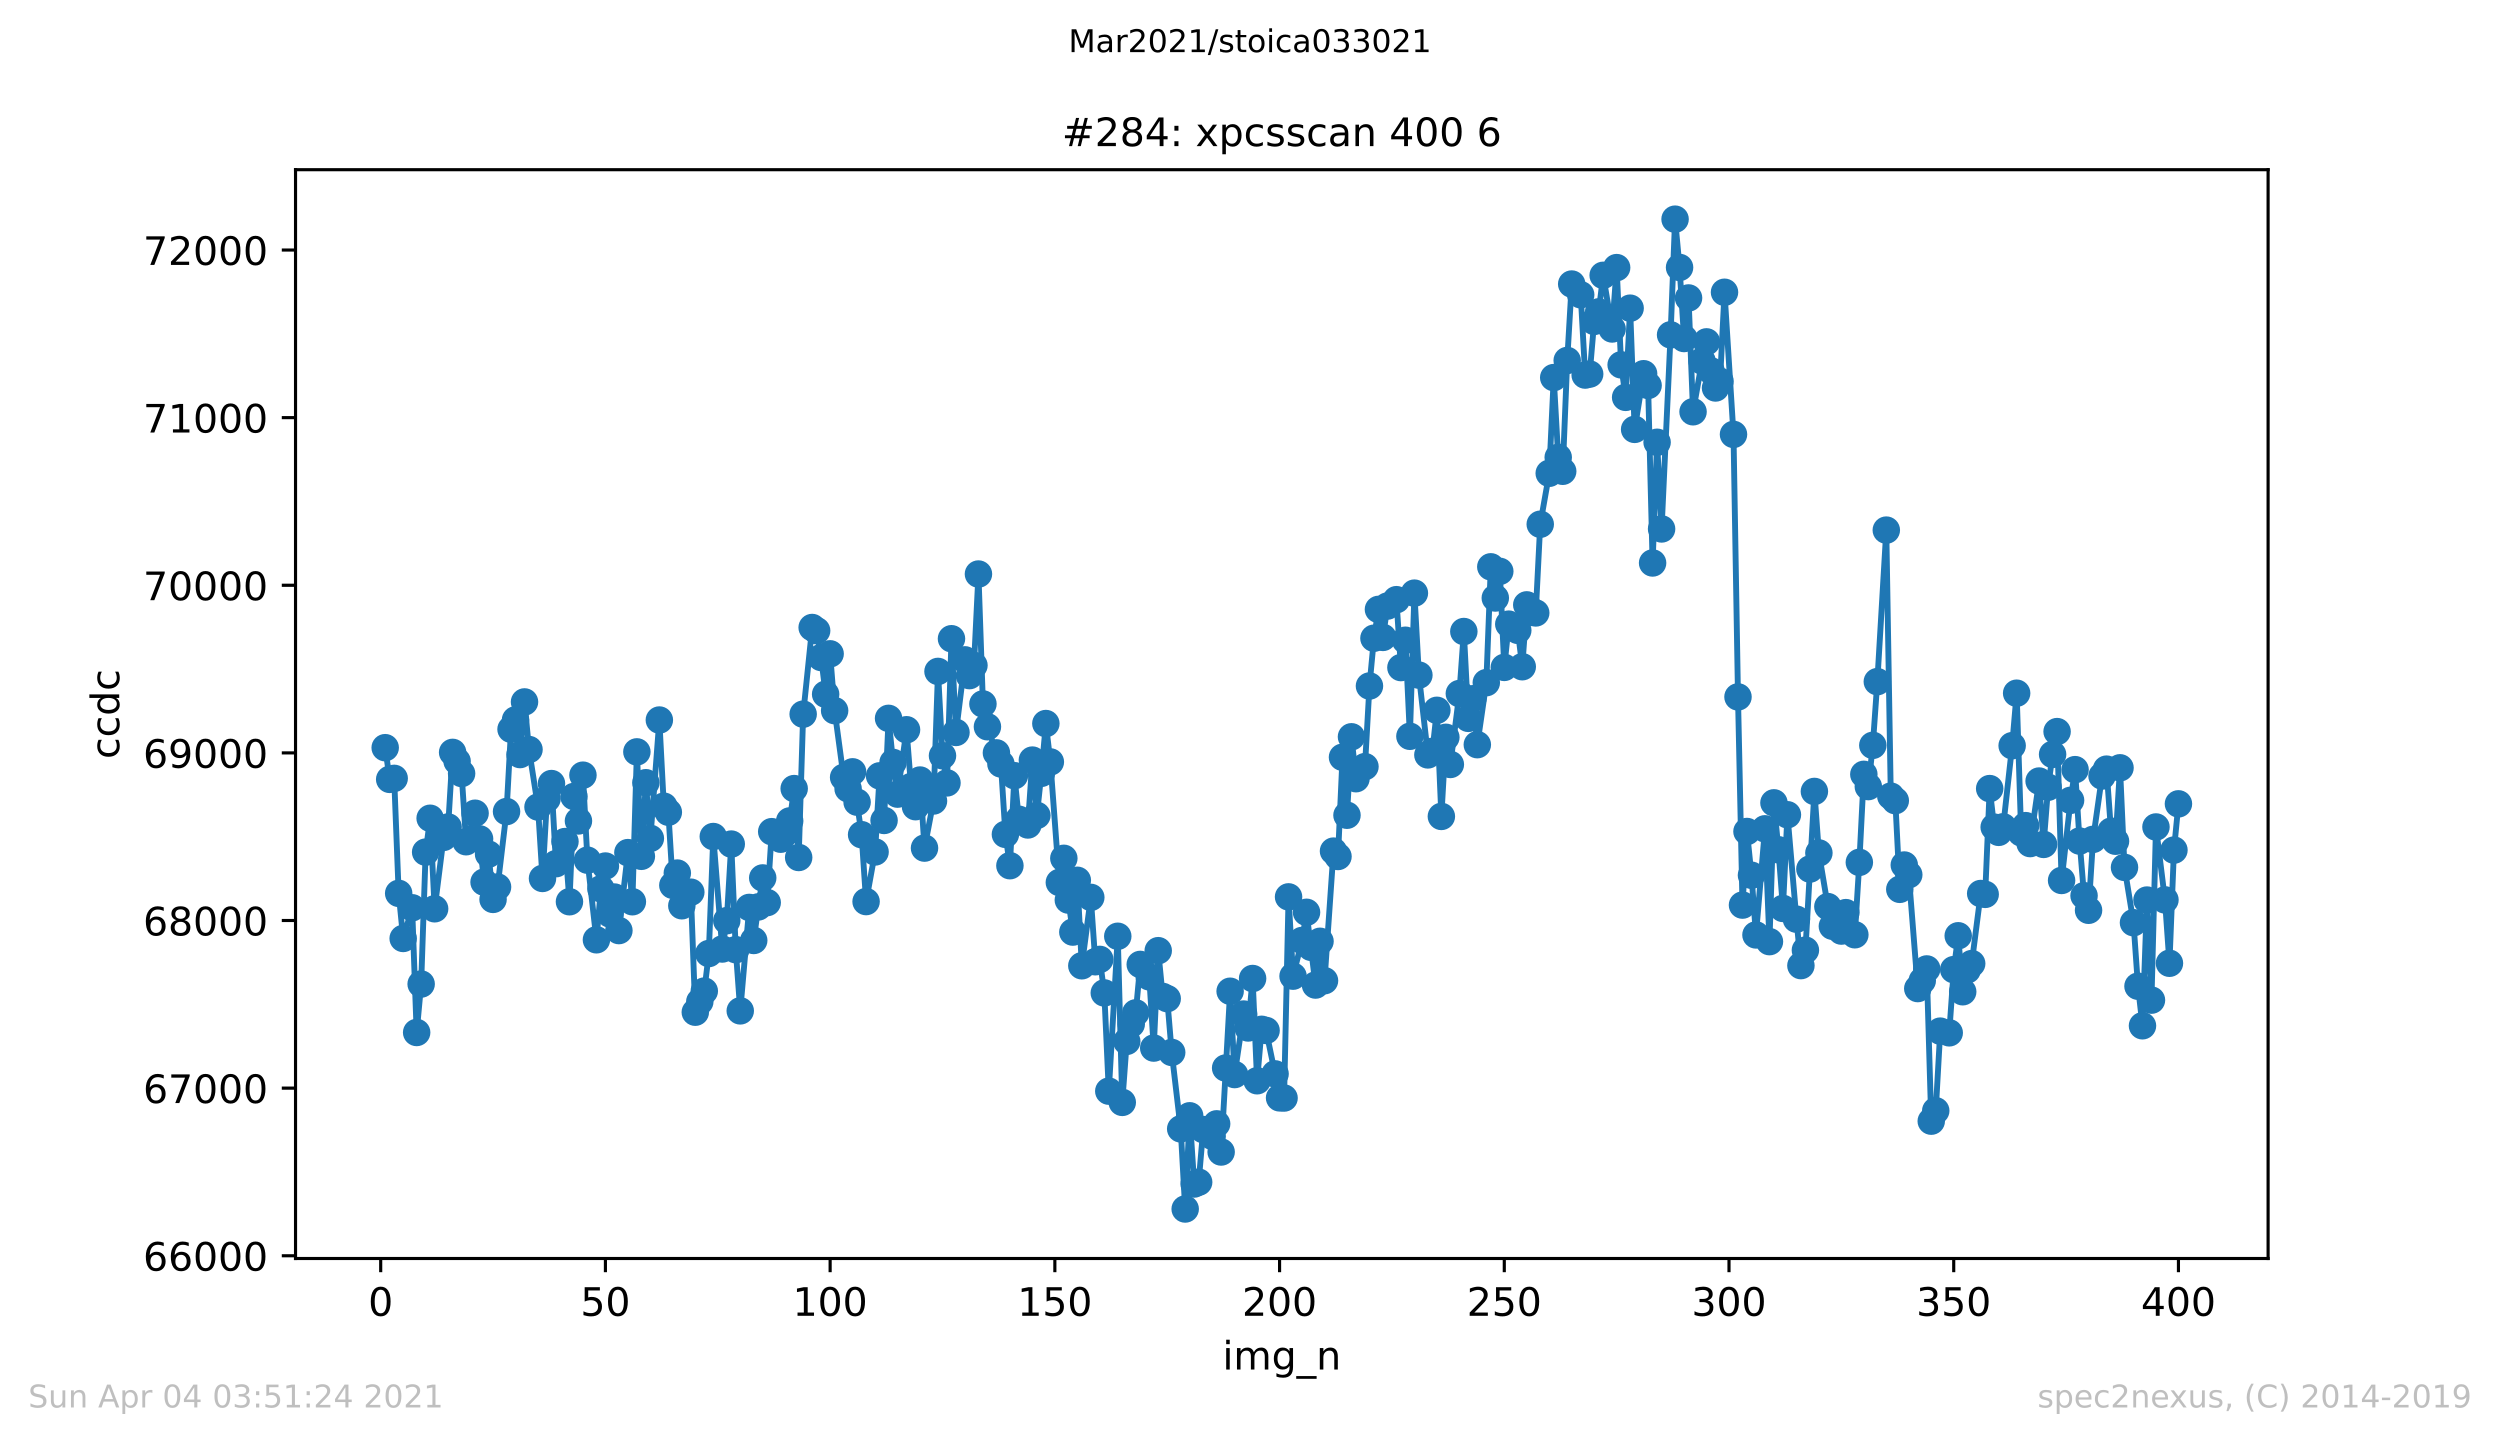 <?xml version="1.0" encoding="utf-8" standalone="no"?>
<!DOCTYPE svg PUBLIC "-//W3C//DTD SVG 1.1//EN"
  "http://www.w3.org/Graphics/SVG/1.1/DTD/svg11.dtd">
<!-- Created with matplotlib (https://matplotlib.org/) -->
<svg height="367.2pt" version="1.1" viewBox="0 0 636.48 367.2" width="636.48pt" xmlns="http://www.w3.org/2000/svg" xmlns:xlink="http://www.w3.org/1999/xlink">
 <defs>
  <style type="text/css">*{stroke-linecap:butt;stroke-linejoin:round;}</style>
 </defs>
 <g id="figure_1">
  <g id="patch_1">
   <path d="M 0 367.2 
L 636.48 367.2 
L 636.48 0 
L 0 0 
z
" style="fill:#ffffff;"/>
  </g>
  <g id="axes_1">
   <g id="patch_2">
    <path d="M 75.24 320.4 
L 577.44 320.4 
L 577.44 43.2 
L 75.24 43.2 
z
" style="fill:#ffffff;"/>
   </g>
   <g id="matplotlib.axis_1">
    <g id="xtick_1">
     <g id="line2d_1">
      <defs>
       <path d="M 0 0 
L 0 3.5 
" id="mcba24ba53c" style="stroke:#000000;stroke-width:0.8;"/>
      </defs>
      <g>
       <use style="stroke:#000000;stroke-width:0.8;" x="96.923" xlink:href="#mcba24ba53c" y="320.4"/>
      </g>
     </g>
     <g id="text_1">
      <!-- 0 -->
      <g transform="translate(93.742 334.998)scale(0.1 -0.1)">
       <defs>
        <path d="M 31.781 66.406 
Q 24.172 66.406 20.328 58.906 
Q 16.5 51.422 16.5 36.375 
Q 16.5 21.391 20.328 13.891 
Q 24.172 6.391 31.781 6.391 
Q 39.453 6.391 43.281 13.891 
Q 47.125 21.391 47.125 36.375 
Q 47.125 51.422 43.281 58.906 
Q 39.453 66.406 31.781 66.406 
z
M 31.781 74.219 
Q 44.047 74.219 50.516 64.516 
Q 56.984 54.828 56.984 36.375 
Q 56.984 17.969 50.516 8.266 
Q 44.047 -1.422 31.781 -1.422 
Q 19.531 -1.422 13.062 8.266 
Q 6.594 17.969 6.594 36.375 
Q 6.594 54.828 13.062 64.516 
Q 19.531 74.219 31.781 74.219 
z
" id="DejaVuSans-48"/>
       </defs>
       <use xlink:href="#DejaVuSans-48"/>
      </g>
     </g>
    </g>
    <g id="xtick_2">
     <g id="line2d_2">
      <g>
       <use style="stroke:#000000;stroke-width:0.8;" x="154.134" xlink:href="#mcba24ba53c" y="320.4"/>
      </g>
     </g>
     <g id="text_2">
      <!-- 50 -->
      <g transform="translate(147.772 334.998)scale(0.1 -0.1)">
       <defs>
        <path d="M 10.797 72.906 
L 49.516 72.906 
L 49.516 64.594 
L 19.828 64.594 
L 19.828 46.734 
Q 21.969 47.469 24.109 47.828 
Q 26.266 48.188 28.422 48.188 
Q 40.625 48.188 47.75 41.5 
Q 54.891 34.812 54.891 23.391 
Q 54.891 11.625 47.562 5.094 
Q 40.234 -1.422 26.906 -1.422 
Q 22.312 -1.422 17.547 -0.641 
Q 12.797 0.141 7.719 1.703 
L 7.719 11.625 
Q 12.109 9.234 16.797 8.062 
Q 21.484 6.891 26.703 6.891 
Q 35.156 6.891 40.078 11.328 
Q 45.016 15.766 45.016 23.391 
Q 45.016 31 40.078 35.438 
Q 35.156 39.891 26.703 39.891 
Q 22.75 39.891 18.812 39.016 
Q 14.891 38.141 10.797 36.281 
z
" id="DejaVuSans-53"/>
       </defs>
       <use xlink:href="#DejaVuSans-53"/>
       <use x="63.623" xlink:href="#DejaVuSans-48"/>
      </g>
     </g>
    </g>
    <g id="xtick_3">
     <g id="line2d_3">
      <g>
       <use style="stroke:#000000;stroke-width:0.8;" x="211.345" xlink:href="#mcba24ba53c" y="320.4"/>
      </g>
     </g>
     <g id="text_3">
      <!-- 100 -->
      <g transform="translate(201.802 334.998)scale(0.1 -0.1)">
       <defs>
        <path d="M 12.406 8.297 
L 28.516 8.297 
L 28.516 63.922 
L 10.984 60.406 
L 10.984 69.391 
L 28.422 72.906 
L 38.281 72.906 
L 38.281 8.297 
L 54.391 8.297 
L 54.391 0 
L 12.406 0 
z
" id="DejaVuSans-49"/>
       </defs>
       <use xlink:href="#DejaVuSans-49"/>
       <use x="63.623" xlink:href="#DejaVuSans-48"/>
       <use x="127.246" xlink:href="#DejaVuSans-48"/>
      </g>
     </g>
    </g>
    <g id="xtick_4">
     <g id="line2d_4">
      <g>
       <use style="stroke:#000000;stroke-width:0.8;" x="268.557" xlink:href="#mcba24ba53c" y="320.4"/>
      </g>
     </g>
     <g id="text_4">
      <!-- 150 -->
      <g transform="translate(259.013 334.998)scale(0.1 -0.1)">
       <use xlink:href="#DejaVuSans-49"/>
       <use x="63.623" xlink:href="#DejaVuSans-53"/>
       <use x="127.246" xlink:href="#DejaVuSans-48"/>
      </g>
     </g>
    </g>
    <g id="xtick_5">
     <g id="line2d_5">
      <g>
       <use style="stroke:#000000;stroke-width:0.8;" x="325.768" xlink:href="#mcba24ba53c" y="320.4"/>
      </g>
     </g>
     <g id="text_5">
      <!-- 200 -->
      <g transform="translate(316.224 334.998)scale(0.1 -0.1)">
       <defs>
        <path d="M 19.188 8.297 
L 53.609 8.297 
L 53.609 0 
L 7.328 0 
L 7.328 8.297 
Q 12.938 14.109 22.625 23.891 
Q 32.328 33.688 34.812 36.531 
Q 39.547 41.844 41.422 45.531 
Q 43.312 49.219 43.312 52.781 
Q 43.312 58.594 39.234 62.25 
Q 35.156 65.922 28.609 65.922 
Q 23.969 65.922 18.812 64.312 
Q 13.672 62.703 7.812 59.422 
L 7.812 69.391 
Q 13.766 71.781 18.938 73 
Q 24.125 74.219 28.422 74.219 
Q 39.75 74.219 46.484 68.547 
Q 53.219 62.891 53.219 53.422 
Q 53.219 48.922 51.531 44.891 
Q 49.859 40.875 45.406 35.406 
Q 44.188 33.984 37.641 27.219 
Q 31.109 20.453 19.188 8.297 
z
" id="DejaVuSans-50"/>
       </defs>
       <use xlink:href="#DejaVuSans-50"/>
       <use x="63.623" xlink:href="#DejaVuSans-48"/>
       <use x="127.246" xlink:href="#DejaVuSans-48"/>
      </g>
     </g>
    </g>
    <g id="xtick_6">
     <g id="line2d_6">
      <g>
       <use style="stroke:#000000;stroke-width:0.8;" x="382.979" xlink:href="#mcba24ba53c" y="320.4"/>
      </g>
     </g>
     <g id="text_6">
      <!-- 250 -->
      <g transform="translate(373.435 334.998)scale(0.1 -0.1)">
       <use xlink:href="#DejaVuSans-50"/>
       <use x="63.623" xlink:href="#DejaVuSans-53"/>
       <use x="127.246" xlink:href="#DejaVuSans-48"/>
      </g>
     </g>
    </g>
    <g id="xtick_7">
     <g id="line2d_7">
      <g>
       <use style="stroke:#000000;stroke-width:0.8;" x="440.19" xlink:href="#mcba24ba53c" y="320.4"/>
      </g>
     </g>
     <g id="text_7">
      <!-- 300 -->
      <g transform="translate(430.647 334.998)scale(0.1 -0.1)">
       <defs>
        <path d="M 40.578 39.312 
Q 47.656 37.797 51.625 33 
Q 55.609 28.219 55.609 21.188 
Q 55.609 10.406 48.188 4.484 
Q 40.766 -1.422 27.094 -1.422 
Q 22.516 -1.422 17.656 -0.516 
Q 12.797 0.391 7.625 2.203 
L 7.625 11.719 
Q 11.719 9.328 16.594 8.109 
Q 21.484 6.891 26.812 6.891 
Q 36.078 6.891 40.938 10.547 
Q 45.797 14.203 45.797 21.188 
Q 45.797 27.641 41.281 31.266 
Q 36.766 34.906 28.719 34.906 
L 20.219 34.906 
L 20.219 43.016 
L 29.109 43.016 
Q 36.375 43.016 40.234 45.922 
Q 44.094 48.828 44.094 54.297 
Q 44.094 59.906 40.109 62.906 
Q 36.141 65.922 28.719 65.922 
Q 24.656 65.922 20.016 65.031 
Q 15.375 64.156 9.812 62.312 
L 9.812 71.094 
Q 15.438 72.656 20.344 73.438 
Q 25.25 74.219 29.594 74.219 
Q 40.828 74.219 47.359 69.109 
Q 53.906 64.016 53.906 55.328 
Q 53.906 49.266 50.438 45.094 
Q 46.969 40.922 40.578 39.312 
z
" id="DejaVuSans-51"/>
       </defs>
       <use xlink:href="#DejaVuSans-51"/>
       <use x="63.623" xlink:href="#DejaVuSans-48"/>
       <use x="127.246" xlink:href="#DejaVuSans-48"/>
      </g>
     </g>
    </g>
    <g id="xtick_8">
     <g id="line2d_8">
      <g>
       <use style="stroke:#000000;stroke-width:0.8;" x="497.402" xlink:href="#mcba24ba53c" y="320.4"/>
      </g>
     </g>
     <g id="text_8">
      <!-- 350 -->
      <g transform="translate(487.858 334.998)scale(0.1 -0.1)">
       <use xlink:href="#DejaVuSans-51"/>
       <use x="63.623" xlink:href="#DejaVuSans-53"/>
       <use x="127.246" xlink:href="#DejaVuSans-48"/>
      </g>
     </g>
    </g>
    <g id="xtick_9">
     <g id="line2d_9">
      <g>
       <use style="stroke:#000000;stroke-width:0.8;" x="554.613" xlink:href="#mcba24ba53c" y="320.4"/>
      </g>
     </g>
     <g id="text_9">
      <!-- 400 -->
      <g transform="translate(545.069 334.998)scale(0.1 -0.1)">
       <defs>
        <path d="M 37.797 64.312 
L 12.891 25.391 
L 37.797 25.391 
z
M 35.203 72.906 
L 47.609 72.906 
L 47.609 25.391 
L 58.016 25.391 
L 58.016 17.188 
L 47.609 17.188 
L 47.609 0 
L 37.797 0 
L 37.797 17.188 
L 4.891 17.188 
L 4.891 26.703 
z
" id="DejaVuSans-52"/>
       </defs>
       <use xlink:href="#DejaVuSans-52"/>
       <use x="63.623" xlink:href="#DejaVuSans-48"/>
       <use x="127.246" xlink:href="#DejaVuSans-48"/>
      </g>
     </g>
    </g>
    <g id="text_10">
     <!-- img_n -->
     <g transform="translate(311.238 348.677)scale(0.1 -0.1)">
      <defs>
       <path d="M 9.422 54.688 
L 18.406 54.688 
L 18.406 0 
L 9.422 0 
z
M 9.422 75.984 
L 18.406 75.984 
L 18.406 64.594 
L 9.422 64.594 
z
" id="DejaVuSans-105"/>
       <path d="M 52 44.188 
Q 55.375 50.25 60.062 53.125 
Q 64.75 56 71.094 56 
Q 79.641 56 84.281 50.016 
Q 88.922 44.047 88.922 33.016 
L 88.922 0 
L 79.891 0 
L 79.891 32.719 
Q 79.891 40.578 77.094 44.375 
Q 74.312 48.188 68.609 48.188 
Q 61.625 48.188 57.562 43.547 
Q 53.516 38.922 53.516 30.906 
L 53.516 0 
L 44.484 0 
L 44.484 32.719 
Q 44.484 40.625 41.703 44.406 
Q 38.922 48.188 33.109 48.188 
Q 26.219 48.188 22.156 43.531 
Q 18.109 38.875 18.109 30.906 
L 18.109 0 
L 9.078 0 
L 9.078 54.688 
L 18.109 54.688 
L 18.109 46.188 
Q 21.188 51.219 25.484 53.609 
Q 29.781 56 35.688 56 
Q 41.656 56 45.828 52.969 
Q 50 49.953 52 44.188 
z
" id="DejaVuSans-109"/>
       <path d="M 45.406 27.984 
Q 45.406 37.75 41.375 43.109 
Q 37.359 48.484 30.078 48.484 
Q 22.859 48.484 18.828 43.109 
Q 14.797 37.75 14.797 27.984 
Q 14.797 18.266 18.828 12.891 
Q 22.859 7.516 30.078 7.516 
Q 37.359 7.516 41.375 12.891 
Q 45.406 18.266 45.406 27.984 
z
M 54.391 6.781 
Q 54.391 -7.172 48.188 -13.984 
Q 42 -20.797 29.203 -20.797 
Q 24.469 -20.797 20.266 -20.094 
Q 16.062 -19.391 12.109 -17.922 
L 12.109 -9.188 
Q 16.062 -11.328 19.922 -12.344 
Q 23.781 -13.375 27.781 -13.375 
Q 36.625 -13.375 41.016 -8.766 
Q 45.406 -4.156 45.406 5.172 
L 45.406 9.625 
Q 42.625 4.781 38.281 2.391 
Q 33.938 0 27.875 0 
Q 17.828 0 11.672 7.656 
Q 5.516 15.328 5.516 27.984 
Q 5.516 40.672 11.672 48.328 
Q 17.828 56 27.875 56 
Q 33.938 56 38.281 53.609 
Q 42.625 51.219 45.406 46.391 
L 45.406 54.688 
L 54.391 54.688 
z
" id="DejaVuSans-103"/>
       <path d="M 50.984 -16.609 
L 50.984 -23.578 
L -0.984 -23.578 
L -0.984 -16.609 
z
" id="DejaVuSans-95"/>
       <path d="M 54.891 33.016 
L 54.891 0 
L 45.906 0 
L 45.906 32.719 
Q 45.906 40.484 42.875 44.328 
Q 39.844 48.188 33.797 48.188 
Q 26.516 48.188 22.312 43.547 
Q 18.109 38.922 18.109 30.906 
L 18.109 0 
L 9.078 0 
L 9.078 54.688 
L 18.109 54.688 
L 18.109 46.188 
Q 21.344 51.125 25.703 53.562 
Q 30.078 56 35.797 56 
Q 45.219 56 50.047 50.172 
Q 54.891 44.344 54.891 33.016 
z
" id="DejaVuSans-110"/>
      </defs>
      <use xlink:href="#DejaVuSans-105"/>
      <use x="27.783" xlink:href="#DejaVuSans-109"/>
      <use x="125.195" xlink:href="#DejaVuSans-103"/>
      <use x="188.672" xlink:href="#DejaVuSans-95"/>
      <use x="238.672" xlink:href="#DejaVuSans-110"/>
     </g>
    </g>
   </g>
   <g id="matplotlib.axis_2">
    <g id="ytick_1">
     <g id="line2d_10">
      <defs>
       <path d="M 0 0 
L -3.5 0 
" id="m770270492a" style="stroke:#000000;stroke-width:0.8;"/>
      </defs>
      <g>
       <use style="stroke:#000000;stroke-width:0.8;" x="75.24" xlink:href="#m770270492a" y="319.707"/>
      </g>
     </g>
     <g id="text_11">
      <!-- 66000 -->
      <g transform="translate(36.428 323.506)scale(0.1 -0.1)">
       <defs>
        <path d="M 33.016 40.375 
Q 26.375 40.375 22.484 35.828 
Q 18.609 31.297 18.609 23.391 
Q 18.609 15.531 22.484 10.953 
Q 26.375 6.391 33.016 6.391 
Q 39.656 6.391 43.531 10.953 
Q 47.406 15.531 47.406 23.391 
Q 47.406 31.297 43.531 35.828 
Q 39.656 40.375 33.016 40.375 
z
M 52.594 71.297 
L 52.594 62.312 
Q 48.875 64.062 45.094 64.984 
Q 41.312 65.922 37.594 65.922 
Q 27.828 65.922 22.672 59.328 
Q 17.531 52.734 16.797 39.406 
Q 19.672 43.656 24.016 45.922 
Q 28.375 48.188 33.594 48.188 
Q 44.578 48.188 50.953 41.516 
Q 57.328 34.859 57.328 23.391 
Q 57.328 12.156 50.688 5.359 
Q 44.047 -1.422 33.016 -1.422 
Q 20.359 -1.422 13.672 8.266 
Q 6.984 17.969 6.984 36.375 
Q 6.984 53.656 15.188 63.938 
Q 23.391 74.219 37.203 74.219 
Q 40.922 74.219 44.703 73.484 
Q 48.484 72.75 52.594 71.297 
z
" id="DejaVuSans-54"/>
       </defs>
       <use xlink:href="#DejaVuSans-54"/>
       <use x="63.623" xlink:href="#DejaVuSans-54"/>
       <use x="127.246" xlink:href="#DejaVuSans-48"/>
       <use x="190.869" xlink:href="#DejaVuSans-48"/>
       <use x="254.492" xlink:href="#DejaVuSans-48"/>
      </g>
     </g>
    </g>
    <g id="ytick_2">
     <g id="line2d_11">
      <g>
       <use style="stroke:#000000;stroke-width:0.8;" x="75.24" xlink:href="#m770270492a" y="277.031"/>
      </g>
     </g>
     <g id="text_12">
      <!-- 67000 -->
      <g transform="translate(36.428 280.83)scale(0.1 -0.1)">
       <defs>
        <path d="M 8.203 72.906 
L 55.078 72.906 
L 55.078 68.703 
L 28.609 0 
L 18.312 0 
L 43.219 64.594 
L 8.203 64.594 
z
" id="DejaVuSans-55"/>
       </defs>
       <use xlink:href="#DejaVuSans-54"/>
       <use x="63.623" xlink:href="#DejaVuSans-55"/>
       <use x="127.246" xlink:href="#DejaVuSans-48"/>
       <use x="190.869" xlink:href="#DejaVuSans-48"/>
       <use x="254.492" xlink:href="#DejaVuSans-48"/>
      </g>
     </g>
    </g>
    <g id="ytick_3">
     <g id="line2d_12">
      <g>
       <use style="stroke:#000000;stroke-width:0.8;" x="75.24" xlink:href="#m770270492a" y="234.355"/>
      </g>
     </g>
     <g id="text_13">
      <!-- 68000 -->
      <g transform="translate(36.428 238.154)scale(0.1 -0.1)">
       <defs>
        <path d="M 31.781 34.625 
Q 24.75 34.625 20.719 30.859 
Q 16.703 27.094 16.703 20.516 
Q 16.703 13.922 20.719 10.156 
Q 24.75 6.391 31.781 6.391 
Q 38.812 6.391 42.859 10.172 
Q 46.922 13.969 46.922 20.516 
Q 46.922 27.094 42.891 30.859 
Q 38.875 34.625 31.781 34.625 
z
M 21.922 38.812 
Q 15.578 40.375 12.031 44.719 
Q 8.5 49.078 8.5 55.328 
Q 8.5 64.062 14.719 69.141 
Q 20.953 74.219 31.781 74.219 
Q 42.672 74.219 48.875 69.141 
Q 55.078 64.062 55.078 55.328 
Q 55.078 49.078 51.531 44.719 
Q 48 40.375 41.703 38.812 
Q 48.828 37.156 52.797 32.312 
Q 56.781 27.484 56.781 20.516 
Q 56.781 9.906 50.312 4.234 
Q 43.844 -1.422 31.781 -1.422 
Q 19.734 -1.422 13.25 4.234 
Q 6.781 9.906 6.781 20.516 
Q 6.781 27.484 10.781 32.312 
Q 14.797 37.156 21.922 38.812 
z
M 18.312 54.391 
Q 18.312 48.734 21.844 45.562 
Q 25.391 42.391 31.781 42.391 
Q 38.141 42.391 41.719 45.562 
Q 45.312 48.734 45.312 54.391 
Q 45.312 60.062 41.719 63.234 
Q 38.141 66.406 31.781 66.406 
Q 25.391 66.406 21.844 63.234 
Q 18.312 60.062 18.312 54.391 
z
" id="DejaVuSans-56"/>
       </defs>
       <use xlink:href="#DejaVuSans-54"/>
       <use x="63.623" xlink:href="#DejaVuSans-56"/>
       <use x="127.246" xlink:href="#DejaVuSans-48"/>
       <use x="190.869" xlink:href="#DejaVuSans-48"/>
       <use x="254.492" xlink:href="#DejaVuSans-48"/>
      </g>
     </g>
    </g>
    <g id="ytick_4">
     <g id="line2d_13">
      <g>
       <use style="stroke:#000000;stroke-width:0.8;" x="75.24" xlink:href="#m770270492a" y="191.679"/>
      </g>
     </g>
     <g id="text_14">
      <!-- 69000 -->
      <g transform="translate(36.428 195.479)scale(0.1 -0.1)">
       <defs>
        <path d="M 10.984 1.516 
L 10.984 10.5 
Q 14.703 8.734 18.5 7.812 
Q 22.312 6.891 25.984 6.891 
Q 35.75 6.891 40.891 13.453 
Q 46.047 20.016 46.781 33.406 
Q 43.953 29.203 39.594 26.953 
Q 35.25 24.703 29.984 24.703 
Q 19.047 24.703 12.672 31.312 
Q 6.297 37.938 6.297 49.422 
Q 6.297 60.641 12.938 67.422 
Q 19.578 74.219 30.609 74.219 
Q 43.266 74.219 49.922 64.516 
Q 56.594 54.828 56.594 36.375 
Q 56.594 19.141 48.406 8.859 
Q 40.234 -1.422 26.422 -1.422 
Q 22.703 -1.422 18.891 -0.688 
Q 15.094 0.047 10.984 1.516 
z
M 30.609 32.422 
Q 37.25 32.422 41.125 36.953 
Q 45.016 41.5 45.016 49.422 
Q 45.016 57.281 41.125 61.844 
Q 37.25 66.406 30.609 66.406 
Q 23.969 66.406 20.094 61.844 
Q 16.219 57.281 16.219 49.422 
Q 16.219 41.5 20.094 36.953 
Q 23.969 32.422 30.609 32.422 
z
" id="DejaVuSans-57"/>
       </defs>
       <use xlink:href="#DejaVuSans-54"/>
       <use x="63.623" xlink:href="#DejaVuSans-57"/>
       <use x="127.246" xlink:href="#DejaVuSans-48"/>
       <use x="190.869" xlink:href="#DejaVuSans-48"/>
       <use x="254.492" xlink:href="#DejaVuSans-48"/>
      </g>
     </g>
    </g>
    <g id="ytick_5">
     <g id="line2d_14">
      <g>
       <use style="stroke:#000000;stroke-width:0.8;" x="75.24" xlink:href="#m770270492a" y="149.004"/>
      </g>
     </g>
     <g id="text_15">
      <!-- 70000 -->
      <g transform="translate(36.428 152.803)scale(0.1 -0.1)">
       <use xlink:href="#DejaVuSans-55"/>
       <use x="63.623" xlink:href="#DejaVuSans-48"/>
       <use x="127.246" xlink:href="#DejaVuSans-48"/>
       <use x="190.869" xlink:href="#DejaVuSans-48"/>
       <use x="254.492" xlink:href="#DejaVuSans-48"/>
      </g>
     </g>
    </g>
    <g id="ytick_6">
     <g id="line2d_15">
      <g>
       <use style="stroke:#000000;stroke-width:0.8;" x="75.24" xlink:href="#m770270492a" y="106.328"/>
      </g>
     </g>
     <g id="text_16">
      <!-- 71000 -->
      <g transform="translate(36.428 110.127)scale(0.1 -0.1)">
       <use xlink:href="#DejaVuSans-55"/>
       <use x="63.623" xlink:href="#DejaVuSans-49"/>
       <use x="127.246" xlink:href="#DejaVuSans-48"/>
       <use x="190.869" xlink:href="#DejaVuSans-48"/>
       <use x="254.492" xlink:href="#DejaVuSans-48"/>
      </g>
     </g>
    </g>
    <g id="ytick_7">
     <g id="line2d_16">
      <g>
       <use style="stroke:#000000;stroke-width:0.8;" x="75.24" xlink:href="#m770270492a" y="63.652"/>
      </g>
     </g>
     <g id="text_17">
      <!-- 72000 -->
      <g transform="translate(36.428 67.452)scale(0.1 -0.1)">
       <use xlink:href="#DejaVuSans-55"/>
       <use x="63.623" xlink:href="#DejaVuSans-50"/>
       <use x="127.246" xlink:href="#DejaVuSans-48"/>
       <use x="190.869" xlink:href="#DejaVuSans-48"/>
       <use x="254.492" xlink:href="#DejaVuSans-48"/>
      </g>
     </g>
    </g>
    <g id="text_18">
     <!-- ccdc -->
     <g transform="translate(30.348 193.222)rotate(-90)scale(0.1 -0.1)">
      <defs>
       <path d="M 48.781 52.594 
L 48.781 44.188 
Q 44.969 46.297 41.141 47.344 
Q 37.312 48.391 33.406 48.391 
Q 24.656 48.391 19.812 42.844 
Q 14.984 37.312 14.984 27.297 
Q 14.984 17.281 19.812 11.734 
Q 24.656 6.203 33.406 6.203 
Q 37.312 6.203 41.141 7.25 
Q 44.969 8.297 48.781 10.406 
L 48.781 2.094 
Q 45.016 0.344 40.984 -0.531 
Q 36.969 -1.422 32.422 -1.422 
Q 20.062 -1.422 12.781 6.344 
Q 5.516 14.109 5.516 27.297 
Q 5.516 40.672 12.859 48.328 
Q 20.219 56 33.016 56 
Q 37.156 56 41.109 55.141 
Q 45.062 54.297 48.781 52.594 
z
" id="DejaVuSans-99"/>
       <path d="M 45.406 46.391 
L 45.406 75.984 
L 54.391 75.984 
L 54.391 0 
L 45.406 0 
L 45.406 8.203 
Q 42.578 3.328 38.25 0.953 
Q 33.938 -1.422 27.875 -1.422 
Q 17.969 -1.422 11.734 6.484 
Q 5.516 14.406 5.516 27.297 
Q 5.516 40.188 11.734 48.094 
Q 17.969 56 27.875 56 
Q 33.938 56 38.25 53.625 
Q 42.578 51.266 45.406 46.391 
z
M 14.797 27.297 
Q 14.797 17.391 18.875 11.75 
Q 22.953 6.109 30.078 6.109 
Q 37.203 6.109 41.297 11.75 
Q 45.406 17.391 45.406 27.297 
Q 45.406 37.203 41.297 42.844 
Q 37.203 48.484 30.078 48.484 
Q 22.953 48.484 18.875 42.844 
Q 14.797 37.203 14.797 27.297 
z
" id="DejaVuSans-100"/>
      </defs>
      <use xlink:href="#DejaVuSans-99"/>
      <use x="54.98" xlink:href="#DejaVuSans-99"/>
      <use x="109.961" xlink:href="#DejaVuSans-100"/>
      <use x="173.438" xlink:href="#DejaVuSans-99"/>
     </g>
    </g>
   </g>
   <g id="line2d_17">
    <path clip-path="url(#pe7a70ff1f0)" d="M 98.067 190.356 
L 99.211 198.422 
L 100.356 198.166 
L 101.5 227.442 
L 102.644 238.921 
L 104.933 231.112 
L 106.077 262.862 
L 107.221 250.529 
L 108.365 216.943 
L 109.51 208.323 
L 110.654 231.368 
L 112.942 213.188 
L 114.086 210.542 
L 115.231 191.551 
L 116.375 193.813 
L 117.519 196.929 
L 118.663 214.298 
L 120.952 207.043 
L 122.096 213.572 
L 123.24 224.582 
L 124.384 217.456 
L 125.529 228.978 
L 126.673 225.82 
L 128.961 206.616 
L 130.106 185.662 
L 131.25 183.272 
L 132.394 192.106 
L 133.538 178.706 
L 134.682 190.826 
L 136.971 205.464 
L 138.115 223.644 
L 139.259 203.373 
L 140.404 199.489 
L 141.548 219.888 
L 143.836 214.255 
L 144.98 229.575 
L 146.125 202.775 
L 147.269 209.006 
L 148.413 197.355 
L 149.557 218.992 
L 151.846 239.263 
L 152.99 226.289 
L 154.134 220.486 
L 155.278 232.691 
L 156.423 228.381 
L 157.567 236.916 
L 159.855 217.071 
L 161 229.575 
L 162.144 191.423 
L 163.288 218.01 
L 164.432 199.276 
L 165.577 213.444 
L 167.865 183.315 
L 169.009 205.25 
L 170.153 206.787 
L 171.298 225.393 
L 172.442 222.278 
L 173.586 230.6 
L 175.875 227.143 
L 177.019 257.699 
L 179.307 252.322 
L 180.451 242.762 
L 181.596 212.975 
L 183.884 241.61 
L 185.028 234.398 
L 186.173 214.895 
L 187.317 241.781 
L 188.461 257.357 
L 190.749 231.026 
L 191.894 239.434 
L 193.038 230.898 
L 194.182 223.515 
L 195.326 229.789 
L 196.471 211.737 
L 198.759 213.657 
L 199.903 212.164 
L 201.047 209.006 
L 202.192 200.769 
L 203.336 218.309 
L 204.48 181.821 
L 206.769 159.758 
L 207.913 160.569 
L 209.057 167.397 
L 210.201 176.743 
L 211.345 166.458 
L 212.49 180.925 
L 214.778 197.91 
L 215.922 200.812 
L 217.067 196.502 
L 219.355 212.505 
L 220.499 229.533 
L 222.788 216.901 
L 223.932 197.526 
L 225.076 208.878 
L 226.22 182.888 
L 227.365 194.112 
L 228.509 202.178 
L 230.797 185.79 
L 231.942 200.257 
L 233.086 205.378 
L 234.23 198.593 
L 235.374 215.919 
L 237.663 203.927 
L 238.807 170.939 
L 239.951 192.405 
L 241.095 199.318 
L 242.24 162.617 
L 243.384 186.473 
L 245.672 167.994 
L 246.816 172.006 
L 247.961 169.403 
L 249.105 146.144 
L 250.249 179.218 
L 251.393 185.022 
L 253.682 191.679 
L 254.826 194.496 
L 255.97 212.42 
L 257.114 220.4 
L 258.259 197.483 
L 259.403 208.579 
L 261.691 210.03 
L 262.836 193.514 
L 263.98 207.597 
L 265.124 196.886 
L 266.268 184.211 
L 267.412 193.984 
L 269.701 224.668 
L 270.845 218.522 
L 271.989 229.149 
L 273.134 237.3 
L 274.278 224.113 
L 275.422 245.878 
L 277.71 228.466 
L 278.855 244.853 
L 279.999 244.256 
L 281.143 252.791 
L 282.287 277.799 
L 284.576 238.367 
L 285.72 280.658 
L 286.864 265.124 
L 288.008 260.729 
L 289.153 257.869 
L 290.297 245.536 
L 292.585 248.694 
L 293.73 266.831 
L 294.874 242.037 
L 296.018 253.687 
L 297.162 254.242 
L 298.307 267.941 
L 300.595 287.401 
L 301.739 307.8 
L 302.883 284.072 
L 304.028 301.441 
L 305.172 300.972 
L 306.316 287.572 
L 308.605 289.279 
L 309.749 286.121 
L 310.893 293.29 
L 313.181 252.364 
L 314.326 273.574 
L 316.614 258.168 
L 317.758 261.71 
L 318.903 249.121 
L 320.047 275.153 
L 321.191 262.052 
L 322.335 262.35 
L 324.624 273.403 
L 325.768 279.506 
L 326.912 279.549 
L 328.056 228.338 
L 329.201 248.523 
L 331.489 239.434 
L 332.633 232.264 
L 334.922 250.785 
L 336.066 239.647 
L 337.21 249.676 
L 339.499 216.687 
L 340.643 218.053 
L 341.787 192.789 
L 342.931 207.555 
L 344.075 187.583 
L 345.22 198.251 
L 347.508 195.179 
L 348.652 174.652 
L 349.797 162.489 
L 350.941 155.149 
L 352.085 162.276 
L 353.229 154.296 
L 355.518 152.674 
L 356.662 169.957 
L 357.806 163.001 
L 358.95 187.455 
L 360.095 151.009 
L 361.239 171.878 
L 363.527 192.192 
L 364.672 191.295 
L 365.816 180.84 
L 366.96 207.854 
L 368.104 187.711 
L 369.248 194.624 
L 371.537 176.572 
L 372.681 160.782 
L 373.825 182.888 
L 374.97 177.895 
L 376.114 189.588 
L 378.402 173.798 
L 379.546 144.309 
L 380.691 152.247 
L 381.835 145.462 
L 382.979 169.915 
L 384.123 158.904 
L 386.412 160.483 
L 387.556 169.744 
L 388.7 153.997 
L 389.844 155.917 
L 390.989 156.045 
L 392.133 133.47 
L 394.421 120.496 
L 395.566 96.129 
L 396.71 116.442 
L 397.854 119.984 
L 398.998 91.776 
L 400.142 72.315 
L 402.431 75.047 
L 403.575 95.488 
L 404.719 95.232 
L 405.864 81.832 
L 407.008 79.4 
L 408.152 70.096 
L 410.44 83.753 
L 411.585 68.133 
L 412.729 92.885 
L 413.873 101.164 
L 415.017 78.461 
L 416.162 109.315 
L 418.45 95.147 
L 419.594 98.134 
L 420.738 143.328 
L 421.883 112.601 
L 423.027 134.665 
L 425.315 85.246 
L 426.46 55.8 
L 427.604 68.091 
L 428.748 86.185 
L 429.892 75.858 
L 431.037 104.834 
L 433.325 91.904 
L 434.469 87.039 
L 435.613 94.422 
L 436.758 98.774 
L 437.902 97.067 
L 439.046 74.407 
L 441.335 110.596 
L 442.479 177.426 
L 443.623 230.429 
L 444.767 211.694 
L 445.911 222.833 
L 447.056 238.025 
L 449.344 211.012 
L 450.488 239.732 
L 451.633 204.397 
L 452.777 216.346 
L 453.921 231.282 
L 455.065 207.427 
L 457.354 234.014 
L 458.498 245.835 
L 459.642 241.909 
L 461.931 201.495 
L 463.075 217.157 
L 465.363 230.813 
L 466.507 235.806 
L 467.652 234.526 
L 468.796 237.044 
L 469.94 232.349 
L 472.229 237.983 
L 473.373 219.547 
L 474.517 197.142 
L 475.661 200.257 
L 476.805 189.759 
L 477.95 173.542 
L 480.238 134.963 
L 481.382 202.69 
L 482.527 203.842 
L 483.671 226.417 
L 484.815 220.229 
L 485.959 222.705 
L 488.248 251.681 
L 489.392 249.676 
L 490.536 246.688 
L 491.68 285.438 
L 492.825 282.792 
L 493.969 262.521 
L 496.257 262.948 
L 497.402 246.859 
L 498.546 238.239 
L 499.69 252.492 
L 500.834 246.944 
L 501.978 245.323 
L 504.267 227.484 
L 505.411 227.698 
L 506.555 200.769 
L 507.7 210.585 
L 508.844 211.908 
L 509.988 210.499 
L 512.276 189.844 
L 513.421 176.487 
L 514.565 212.036 
L 515.709 210.201 
L 516.853 214.767 
L 519.142 198.849 
L 520.286 214.98 
L 521.43 200.428 
L 522.574 192.064 
L 523.719 186.26 
L 524.863 224.156 
L 527.151 203.757 
L 528.296 195.947 
L 529.44 214.127 
L 530.584 228.039 
L 531.728 231.752 
L 532.872 213.7 
L 535.161 197.569 
L 536.305 195.819 
L 537.449 211.609 
L 538.594 214.17 
L 539.738 195.478 
L 540.882 220.827 
L 543.17 234.91 
L 544.315 251.084 
L 545.459 261.155 
L 546.603 229.149 
L 547.747 254.626 
L 548.892 210.542 
L 551.18 229.106 
L 552.324 245.237 
L 553.469 216.431 
L 554.613 204.653 
L 554.613 204.653 
" style="fill:none;stroke:#1f77b4;stroke-linecap:square;stroke-width:1.5;"/>
    <defs>
     <path d="M 0 3 
C 0.796 3 1.559 2.684 2.121 2.121 
C 2.684 1.559 3 0.796 3 0 
C 3 -0.796 2.684 -1.559 2.121 -2.121 
C 1.559 -2.684 0.796 -3 0 -3 
C -0.796 -3 -1.559 -2.684 -2.121 -2.121 
C -2.684 -1.559 -3 -0.796 -3 0 
C -3 0.796 -2.684 1.559 -2.121 2.121 
C -1.559 2.684 -0.796 3 0 3 
z
" id="m9c446e6ea5" style="stroke:#1f77b4;"/>
    </defs>
    <g clip-path="url(#pe7a70ff1f0)">
     <use style="fill:#1f77b4;stroke:#1f77b4;" x="98.067" xlink:href="#m9c446e6ea5" y="190.356"/>
     <use style="fill:#1f77b4;stroke:#1f77b4;" x="99.211" xlink:href="#m9c446e6ea5" y="198.422"/>
     <use style="fill:#1f77b4;stroke:#1f77b4;" x="100.356" xlink:href="#m9c446e6ea5" y="198.166"/>
     <use style="fill:#1f77b4;stroke:#1f77b4;" x="101.5" xlink:href="#m9c446e6ea5" y="227.442"/>
     <use style="fill:#1f77b4;stroke:#1f77b4;" x="102.644" xlink:href="#m9c446e6ea5" y="238.921"/>
     <use style="fill:#1f77b4;stroke:#1f77b4;" x="104.933" xlink:href="#m9c446e6ea5" y="231.112"/>
     <use style="fill:#1f77b4;stroke:#1f77b4;" x="106.077" xlink:href="#m9c446e6ea5" y="262.862"/>
     <use style="fill:#1f77b4;stroke:#1f77b4;" x="107.221" xlink:href="#m9c446e6ea5" y="250.529"/>
     <use style="fill:#1f77b4;stroke:#1f77b4;" x="108.365" xlink:href="#m9c446e6ea5" y="216.943"/>
     <use style="fill:#1f77b4;stroke:#1f77b4;" x="109.51" xlink:href="#m9c446e6ea5" y="208.323"/>
     <use style="fill:#1f77b4;stroke:#1f77b4;" x="110.654" xlink:href="#m9c446e6ea5" y="231.368"/>
     <use style="fill:#1f77b4;stroke:#1f77b4;" x="112.942" xlink:href="#m9c446e6ea5" y="213.188"/>
     <use style="fill:#1f77b4;stroke:#1f77b4;" x="114.086" xlink:href="#m9c446e6ea5" y="210.542"/>
     <use style="fill:#1f77b4;stroke:#1f77b4;" x="115.231" xlink:href="#m9c446e6ea5" y="191.551"/>
     <use style="fill:#1f77b4;stroke:#1f77b4;" x="116.375" xlink:href="#m9c446e6ea5" y="193.813"/>
     <use style="fill:#1f77b4;stroke:#1f77b4;" x="117.519" xlink:href="#m9c446e6ea5" y="196.929"/>
     <use style="fill:#1f77b4;stroke:#1f77b4;" x="118.663" xlink:href="#m9c446e6ea5" y="214.298"/>
     <use style="fill:#1f77b4;stroke:#1f77b4;" x="120.952" xlink:href="#m9c446e6ea5" y="207.043"/>
     <use style="fill:#1f77b4;stroke:#1f77b4;" x="122.096" xlink:href="#m9c446e6ea5" y="213.572"/>
     <use style="fill:#1f77b4;stroke:#1f77b4;" x="123.24" xlink:href="#m9c446e6ea5" y="224.582"/>
     <use style="fill:#1f77b4;stroke:#1f77b4;" x="124.384" xlink:href="#m9c446e6ea5" y="217.456"/>
     <use style="fill:#1f77b4;stroke:#1f77b4;" x="125.529" xlink:href="#m9c446e6ea5" y="228.978"/>
     <use style="fill:#1f77b4;stroke:#1f77b4;" x="126.673" xlink:href="#m9c446e6ea5" y="225.82"/>
     <use style="fill:#1f77b4;stroke:#1f77b4;" x="128.961" xlink:href="#m9c446e6ea5" y="206.616"/>
     <use style="fill:#1f77b4;stroke:#1f77b4;" x="130.106" xlink:href="#m9c446e6ea5" y="185.662"/>
     <use style="fill:#1f77b4;stroke:#1f77b4;" x="131.25" xlink:href="#m9c446e6ea5" y="183.272"/>
     <use style="fill:#1f77b4;stroke:#1f77b4;" x="132.394" xlink:href="#m9c446e6ea5" y="192.106"/>
     <use style="fill:#1f77b4;stroke:#1f77b4;" x="133.538" xlink:href="#m9c446e6ea5" y="178.706"/>
     <use style="fill:#1f77b4;stroke:#1f77b4;" x="134.682" xlink:href="#m9c446e6ea5" y="190.826"/>
     <use style="fill:#1f77b4;stroke:#1f77b4;" x="136.971" xlink:href="#m9c446e6ea5" y="205.464"/>
     <use style="fill:#1f77b4;stroke:#1f77b4;" x="138.115" xlink:href="#m9c446e6ea5" y="223.644"/>
     <use style="fill:#1f77b4;stroke:#1f77b4;" x="139.259" xlink:href="#m9c446e6ea5" y="203.373"/>
     <use style="fill:#1f77b4;stroke:#1f77b4;" x="140.404" xlink:href="#m9c446e6ea5" y="199.489"/>
     <use style="fill:#1f77b4;stroke:#1f77b4;" x="141.548" xlink:href="#m9c446e6ea5" y="219.888"/>
     <use style="fill:#1f77b4;stroke:#1f77b4;" x="143.836" xlink:href="#m9c446e6ea5" y="214.255"/>
     <use style="fill:#1f77b4;stroke:#1f77b4;" x="144.98" xlink:href="#m9c446e6ea5" y="229.575"/>
     <use style="fill:#1f77b4;stroke:#1f77b4;" x="146.125" xlink:href="#m9c446e6ea5" y="202.775"/>
     <use style="fill:#1f77b4;stroke:#1f77b4;" x="147.269" xlink:href="#m9c446e6ea5" y="209.006"/>
     <use style="fill:#1f77b4;stroke:#1f77b4;" x="148.413" xlink:href="#m9c446e6ea5" y="197.355"/>
     <use style="fill:#1f77b4;stroke:#1f77b4;" x="149.557" xlink:href="#m9c446e6ea5" y="218.992"/>
     <use style="fill:#1f77b4;stroke:#1f77b4;" x="151.846" xlink:href="#m9c446e6ea5" y="239.263"/>
     <use style="fill:#1f77b4;stroke:#1f77b4;" x="152.99" xlink:href="#m9c446e6ea5" y="226.289"/>
     <use style="fill:#1f77b4;stroke:#1f77b4;" x="154.134" xlink:href="#m9c446e6ea5" y="220.486"/>
     <use style="fill:#1f77b4;stroke:#1f77b4;" x="155.278" xlink:href="#m9c446e6ea5" y="232.691"/>
     <use style="fill:#1f77b4;stroke:#1f77b4;" x="156.423" xlink:href="#m9c446e6ea5" y="228.381"/>
     <use style="fill:#1f77b4;stroke:#1f77b4;" x="157.567" xlink:href="#m9c446e6ea5" y="236.916"/>
     <use style="fill:#1f77b4;stroke:#1f77b4;" x="159.855" xlink:href="#m9c446e6ea5" y="217.071"/>
     <use style="fill:#1f77b4;stroke:#1f77b4;" x="161" xlink:href="#m9c446e6ea5" y="229.575"/>
     <use style="fill:#1f77b4;stroke:#1f77b4;" x="162.144" xlink:href="#m9c446e6ea5" y="191.423"/>
     <use style="fill:#1f77b4;stroke:#1f77b4;" x="163.288" xlink:href="#m9c446e6ea5" y="218.01"/>
     <use style="fill:#1f77b4;stroke:#1f77b4;" x="164.432" xlink:href="#m9c446e6ea5" y="199.276"/>
     <use style="fill:#1f77b4;stroke:#1f77b4;" x="165.577" xlink:href="#m9c446e6ea5" y="213.444"/>
     <use style="fill:#1f77b4;stroke:#1f77b4;" x="167.865" xlink:href="#m9c446e6ea5" y="183.315"/>
     <use style="fill:#1f77b4;stroke:#1f77b4;" x="169.009" xlink:href="#m9c446e6ea5" y="205.25"/>
     <use style="fill:#1f77b4;stroke:#1f77b4;" x="170.153" xlink:href="#m9c446e6ea5" y="206.787"/>
     <use style="fill:#1f77b4;stroke:#1f77b4;" x="171.298" xlink:href="#m9c446e6ea5" y="225.393"/>
     <use style="fill:#1f77b4;stroke:#1f77b4;" x="172.442" xlink:href="#m9c446e6ea5" y="222.278"/>
     <use style="fill:#1f77b4;stroke:#1f77b4;" x="173.586" xlink:href="#m9c446e6ea5" y="230.6"/>
     <use style="fill:#1f77b4;stroke:#1f77b4;" x="175.875" xlink:href="#m9c446e6ea5" y="227.143"/>
     <use style="fill:#1f77b4;stroke:#1f77b4;" x="177.019" xlink:href="#m9c446e6ea5" y="257.699"/>
     <use style="fill:#1f77b4;stroke:#1f77b4;" x="178.163" xlink:href="#m9c446e6ea5" y="255.01"/>
     <use style="fill:#1f77b4;stroke:#1f77b4;" x="179.307" xlink:href="#m9c446e6ea5" y="252.322"/>
     <use style="fill:#1f77b4;stroke:#1f77b4;" x="180.451" xlink:href="#m9c446e6ea5" y="242.762"/>
     <use style="fill:#1f77b4;stroke:#1f77b4;" x="181.596" xlink:href="#m9c446e6ea5" y="212.975"/>
     <use style="fill:#1f77b4;stroke:#1f77b4;" x="183.884" xlink:href="#m9c446e6ea5" y="241.61"/>
     <use style="fill:#1f77b4;stroke:#1f77b4;" x="185.028" xlink:href="#m9c446e6ea5" y="234.398"/>
     <use style="fill:#1f77b4;stroke:#1f77b4;" x="186.173" xlink:href="#m9c446e6ea5" y="214.895"/>
     <use style="fill:#1f77b4;stroke:#1f77b4;" x="187.317" xlink:href="#m9c446e6ea5" y="241.781"/>
     <use style="fill:#1f77b4;stroke:#1f77b4;" x="188.461" xlink:href="#m9c446e6ea5" y="257.357"/>
     <use style="fill:#1f77b4;stroke:#1f77b4;" x="190.749" xlink:href="#m9c446e6ea5" y="231.026"/>
     <use style="fill:#1f77b4;stroke:#1f77b4;" x="191.894" xlink:href="#m9c446e6ea5" y="239.434"/>
     <use style="fill:#1f77b4;stroke:#1f77b4;" x="193.038" xlink:href="#m9c446e6ea5" y="230.898"/>
     <use style="fill:#1f77b4;stroke:#1f77b4;" x="194.182" xlink:href="#m9c446e6ea5" y="223.515"/>
     <use style="fill:#1f77b4;stroke:#1f77b4;" x="195.326" xlink:href="#m9c446e6ea5" y="229.789"/>
     <use style="fill:#1f77b4;stroke:#1f77b4;" x="196.471" xlink:href="#m9c446e6ea5" y="211.737"/>
     <use style="fill:#1f77b4;stroke:#1f77b4;" x="198.759" xlink:href="#m9c446e6ea5" y="213.657"/>
     <use style="fill:#1f77b4;stroke:#1f77b4;" x="199.903" xlink:href="#m9c446e6ea5" y="212.164"/>
     <use style="fill:#1f77b4;stroke:#1f77b4;" x="201.047" xlink:href="#m9c446e6ea5" y="209.006"/>
     <use style="fill:#1f77b4;stroke:#1f77b4;" x="202.192" xlink:href="#m9c446e6ea5" y="200.769"/>
     <use style="fill:#1f77b4;stroke:#1f77b4;" x="203.336" xlink:href="#m9c446e6ea5" y="218.309"/>
     <use style="fill:#1f77b4;stroke:#1f77b4;" x="204.48" xlink:href="#m9c446e6ea5" y="181.821"/>
     <use style="fill:#1f77b4;stroke:#1f77b4;" x="206.769" xlink:href="#m9c446e6ea5" y="159.758"/>
     <use style="fill:#1f77b4;stroke:#1f77b4;" x="207.913" xlink:href="#m9c446e6ea5" y="160.569"/>
     <use style="fill:#1f77b4;stroke:#1f77b4;" x="209.057" xlink:href="#m9c446e6ea5" y="167.397"/>
     <use style="fill:#1f77b4;stroke:#1f77b4;" x="210.201" xlink:href="#m9c446e6ea5" y="176.743"/>
     <use style="fill:#1f77b4;stroke:#1f77b4;" x="211.345" xlink:href="#m9c446e6ea5" y="166.458"/>
     <use style="fill:#1f77b4;stroke:#1f77b4;" x="212.49" xlink:href="#m9c446e6ea5" y="180.925"/>
     <use style="fill:#1f77b4;stroke:#1f77b4;" x="214.778" xlink:href="#m9c446e6ea5" y="197.91"/>
     <use style="fill:#1f77b4;stroke:#1f77b4;" x="215.922" xlink:href="#m9c446e6ea5" y="200.812"/>
     <use style="fill:#1f77b4;stroke:#1f77b4;" x="217.067" xlink:href="#m9c446e6ea5" y="196.502"/>
     <use style="fill:#1f77b4;stroke:#1f77b4;" x="218.211" xlink:href="#m9c446e6ea5" y="204.226"/>
     <use style="fill:#1f77b4;stroke:#1f77b4;" x="219.355" xlink:href="#m9c446e6ea5" y="212.505"/>
     <use style="fill:#1f77b4;stroke:#1f77b4;" x="220.499" xlink:href="#m9c446e6ea5" y="229.533"/>
     <use style="fill:#1f77b4;stroke:#1f77b4;" x="222.788" xlink:href="#m9c446e6ea5" y="216.901"/>
     <use style="fill:#1f77b4;stroke:#1f77b4;" x="223.932" xlink:href="#m9c446e6ea5" y="197.526"/>
     <use style="fill:#1f77b4;stroke:#1f77b4;" x="225.076" xlink:href="#m9c446e6ea5" y="208.878"/>
     <use style="fill:#1f77b4;stroke:#1f77b4;" x="226.22" xlink:href="#m9c446e6ea5" y="182.888"/>
     <use style="fill:#1f77b4;stroke:#1f77b4;" x="227.365" xlink:href="#m9c446e6ea5" y="194.112"/>
     <use style="fill:#1f77b4;stroke:#1f77b4;" x="228.509" xlink:href="#m9c446e6ea5" y="202.178"/>
     <use style="fill:#1f77b4;stroke:#1f77b4;" x="230.797" xlink:href="#m9c446e6ea5" y="185.79"/>
     <use style="fill:#1f77b4;stroke:#1f77b4;" x="231.942" xlink:href="#m9c446e6ea5" y="200.257"/>
     <use style="fill:#1f77b4;stroke:#1f77b4;" x="233.086" xlink:href="#m9c446e6ea5" y="205.378"/>
     <use style="fill:#1f77b4;stroke:#1f77b4;" x="234.23" xlink:href="#m9c446e6ea5" y="198.593"/>
     <use style="fill:#1f77b4;stroke:#1f77b4;" x="235.374" xlink:href="#m9c446e6ea5" y="215.919"/>
     <use style="fill:#1f77b4;stroke:#1f77b4;" x="237.663" xlink:href="#m9c446e6ea5" y="203.927"/>
     <use style="fill:#1f77b4;stroke:#1f77b4;" x="238.807" xlink:href="#m9c446e6ea5" y="170.939"/>
     <use style="fill:#1f77b4;stroke:#1f77b4;" x="239.951" xlink:href="#m9c446e6ea5" y="192.405"/>
     <use style="fill:#1f77b4;stroke:#1f77b4;" x="241.095" xlink:href="#m9c446e6ea5" y="199.318"/>
     <use style="fill:#1f77b4;stroke:#1f77b4;" x="242.24" xlink:href="#m9c446e6ea5" y="162.617"/>
     <use style="fill:#1f77b4;stroke:#1f77b4;" x="243.384" xlink:href="#m9c446e6ea5" y="186.473"/>
     <use style="fill:#1f77b4;stroke:#1f77b4;" x="245.672" xlink:href="#m9c446e6ea5" y="167.994"/>
     <use style="fill:#1f77b4;stroke:#1f77b4;" x="246.816" xlink:href="#m9c446e6ea5" y="172.006"/>
     <use style="fill:#1f77b4;stroke:#1f77b4;" x="247.961" xlink:href="#m9c446e6ea5" y="169.403"/>
     <use style="fill:#1f77b4;stroke:#1f77b4;" x="249.105" xlink:href="#m9c446e6ea5" y="146.144"/>
     <use style="fill:#1f77b4;stroke:#1f77b4;" x="250.249" xlink:href="#m9c446e6ea5" y="179.218"/>
     <use style="fill:#1f77b4;stroke:#1f77b4;" x="251.393" xlink:href="#m9c446e6ea5" y="185.022"/>
     <use style="fill:#1f77b4;stroke:#1f77b4;" x="253.682" xlink:href="#m9c446e6ea5" y="191.679"/>
     <use style="fill:#1f77b4;stroke:#1f77b4;" x="254.826" xlink:href="#m9c446e6ea5" y="194.496"/>
     <use style="fill:#1f77b4;stroke:#1f77b4;" x="255.97" xlink:href="#m9c446e6ea5" y="212.42"/>
     <use style="fill:#1f77b4;stroke:#1f77b4;" x="257.114" xlink:href="#m9c446e6ea5" y="220.4"/>
     <use style="fill:#1f77b4;stroke:#1f77b4;" x="258.259" xlink:href="#m9c446e6ea5" y="197.483"/>
     <use style="fill:#1f77b4;stroke:#1f77b4;" x="259.403" xlink:href="#m9c446e6ea5" y="208.579"/>
     <use style="fill:#1f77b4;stroke:#1f77b4;" x="261.691" xlink:href="#m9c446e6ea5" y="210.03"/>
     <use style="fill:#1f77b4;stroke:#1f77b4;" x="262.836" xlink:href="#m9c446e6ea5" y="193.514"/>
     <use style="fill:#1f77b4;stroke:#1f77b4;" x="263.98" xlink:href="#m9c446e6ea5" y="207.597"/>
     <use style="fill:#1f77b4;stroke:#1f77b4;" x="265.124" xlink:href="#m9c446e6ea5" y="196.886"/>
     <use style="fill:#1f77b4;stroke:#1f77b4;" x="266.268" xlink:href="#m9c446e6ea5" y="184.211"/>
     <use style="fill:#1f77b4;stroke:#1f77b4;" x="267.412" xlink:href="#m9c446e6ea5" y="193.984"/>
     <use style="fill:#1f77b4;stroke:#1f77b4;" x="269.701" xlink:href="#m9c446e6ea5" y="224.668"/>
     <use style="fill:#1f77b4;stroke:#1f77b4;" x="270.845" xlink:href="#m9c446e6ea5" y="218.522"/>
     <use style="fill:#1f77b4;stroke:#1f77b4;" x="271.989" xlink:href="#m9c446e6ea5" y="229.149"/>
     <use style="fill:#1f77b4;stroke:#1f77b4;" x="273.134" xlink:href="#m9c446e6ea5" y="237.3"/>
     <use style="fill:#1f77b4;stroke:#1f77b4;" x="274.278" xlink:href="#m9c446e6ea5" y="224.113"/>
     <use style="fill:#1f77b4;stroke:#1f77b4;" x="275.422" xlink:href="#m9c446e6ea5" y="245.878"/>
     <use style="fill:#1f77b4;stroke:#1f77b4;" x="277.71" xlink:href="#m9c446e6ea5" y="228.466"/>
     <use style="fill:#1f77b4;stroke:#1f77b4;" x="278.855" xlink:href="#m9c446e6ea5" y="244.853"/>
     <use style="fill:#1f77b4;stroke:#1f77b4;" x="279.999" xlink:href="#m9c446e6ea5" y="244.256"/>
     <use style="fill:#1f77b4;stroke:#1f77b4;" x="281.143" xlink:href="#m9c446e6ea5" y="252.791"/>
     <use style="fill:#1f77b4;stroke:#1f77b4;" x="282.287" xlink:href="#m9c446e6ea5" y="277.799"/>
     <use style="fill:#1f77b4;stroke:#1f77b4;" x="284.576" xlink:href="#m9c446e6ea5" y="238.367"/>
     <use style="fill:#1f77b4;stroke:#1f77b4;" x="285.72" xlink:href="#m9c446e6ea5" y="280.658"/>
     <use style="fill:#1f77b4;stroke:#1f77b4;" x="286.864" xlink:href="#m9c446e6ea5" y="265.124"/>
     <use style="fill:#1f77b4;stroke:#1f77b4;" x="288.008" xlink:href="#m9c446e6ea5" y="260.729"/>
     <use style="fill:#1f77b4;stroke:#1f77b4;" x="289.153" xlink:href="#m9c446e6ea5" y="257.869"/>
     <use style="fill:#1f77b4;stroke:#1f77b4;" x="290.297" xlink:href="#m9c446e6ea5" y="245.536"/>
     <use style="fill:#1f77b4;stroke:#1f77b4;" x="292.585" xlink:href="#m9c446e6ea5" y="248.694"/>
     <use style="fill:#1f77b4;stroke:#1f77b4;" x="293.73" xlink:href="#m9c446e6ea5" y="266.831"/>
     <use style="fill:#1f77b4;stroke:#1f77b4;" x="294.874" xlink:href="#m9c446e6ea5" y="242.037"/>
     <use style="fill:#1f77b4;stroke:#1f77b4;" x="296.018" xlink:href="#m9c446e6ea5" y="253.687"/>
     <use style="fill:#1f77b4;stroke:#1f77b4;" x="297.162" xlink:href="#m9c446e6ea5" y="254.242"/>
     <use style="fill:#1f77b4;stroke:#1f77b4;" x="298.307" xlink:href="#m9c446e6ea5" y="267.941"/>
     <use style="fill:#1f77b4;stroke:#1f77b4;" x="300.595" xlink:href="#m9c446e6ea5" y="287.401"/>
     <use style="fill:#1f77b4;stroke:#1f77b4;" x="301.739" xlink:href="#m9c446e6ea5" y="307.8"/>
     <use style="fill:#1f77b4;stroke:#1f77b4;" x="302.883" xlink:href="#m9c446e6ea5" y="284.072"/>
     <use style="fill:#1f77b4;stroke:#1f77b4;" x="304.028" xlink:href="#m9c446e6ea5" y="301.441"/>
     <use style="fill:#1f77b4;stroke:#1f77b4;" x="305.172" xlink:href="#m9c446e6ea5" y="300.972"/>
     <use style="fill:#1f77b4;stroke:#1f77b4;" x="306.316" xlink:href="#m9c446e6ea5" y="287.572"/>
     <use style="fill:#1f77b4;stroke:#1f77b4;" x="308.605" xlink:href="#m9c446e6ea5" y="289.279"/>
     <use style="fill:#1f77b4;stroke:#1f77b4;" x="309.749" xlink:href="#m9c446e6ea5" y="286.121"/>
     <use style="fill:#1f77b4;stroke:#1f77b4;" x="310.893" xlink:href="#m9c446e6ea5" y="293.29"/>
     <use style="fill:#1f77b4;stroke:#1f77b4;" x="312.037" xlink:href="#m9c446e6ea5" y="271.91"/>
     <use style="fill:#1f77b4;stroke:#1f77b4;" x="313.181" xlink:href="#m9c446e6ea5" y="252.364"/>
     <use style="fill:#1f77b4;stroke:#1f77b4;" x="314.326" xlink:href="#m9c446e6ea5" y="273.574"/>
     <use style="fill:#1f77b4;stroke:#1f77b4;" x="316.614" xlink:href="#m9c446e6ea5" y="258.168"/>
     <use style="fill:#1f77b4;stroke:#1f77b4;" x="317.758" xlink:href="#m9c446e6ea5" y="261.71"/>
     <use style="fill:#1f77b4;stroke:#1f77b4;" x="318.903" xlink:href="#m9c446e6ea5" y="249.121"/>
     <use style="fill:#1f77b4;stroke:#1f77b4;" x="320.047" xlink:href="#m9c446e6ea5" y="275.153"/>
     <use style="fill:#1f77b4;stroke:#1f77b4;" x="321.191" xlink:href="#m9c446e6ea5" y="262.052"/>
     <use style="fill:#1f77b4;stroke:#1f77b4;" x="322.335" xlink:href="#m9c446e6ea5" y="262.35"/>
     <use style="fill:#1f77b4;stroke:#1f77b4;" x="324.624" xlink:href="#m9c446e6ea5" y="273.403"/>
     <use style="fill:#1f77b4;stroke:#1f77b4;" x="325.768" xlink:href="#m9c446e6ea5" y="279.506"/>
     <use style="fill:#1f77b4;stroke:#1f77b4;" x="326.912" xlink:href="#m9c446e6ea5" y="279.549"/>
     <use style="fill:#1f77b4;stroke:#1f77b4;" x="328.056" xlink:href="#m9c446e6ea5" y="228.338"/>
     <use style="fill:#1f77b4;stroke:#1f77b4;" x="329.201" xlink:href="#m9c446e6ea5" y="248.523"/>
     <use style="fill:#1f77b4;stroke:#1f77b4;" x="331.489" xlink:href="#m9c446e6ea5" y="239.434"/>
     <use style="fill:#1f77b4;stroke:#1f77b4;" x="332.633" xlink:href="#m9c446e6ea5" y="232.264"/>
     <use style="fill:#1f77b4;stroke:#1f77b4;" x="333.777" xlink:href="#m9c446e6ea5" y="241.183"/>
     <use style="fill:#1f77b4;stroke:#1f77b4;" x="334.922" xlink:href="#m9c446e6ea5" y="250.785"/>
     <use style="fill:#1f77b4;stroke:#1f77b4;" x="336.066" xlink:href="#m9c446e6ea5" y="239.647"/>
     <use style="fill:#1f77b4;stroke:#1f77b4;" x="337.21" xlink:href="#m9c446e6ea5" y="249.676"/>
     <use style="fill:#1f77b4;stroke:#1f77b4;" x="339.499" xlink:href="#m9c446e6ea5" y="216.687"/>
     <use style="fill:#1f77b4;stroke:#1f77b4;" x="340.643" xlink:href="#m9c446e6ea5" y="218.053"/>
     <use style="fill:#1f77b4;stroke:#1f77b4;" x="341.787" xlink:href="#m9c446e6ea5" y="192.789"/>
     <use style="fill:#1f77b4;stroke:#1f77b4;" x="342.931" xlink:href="#m9c446e6ea5" y="207.555"/>
     <use style="fill:#1f77b4;stroke:#1f77b4;" x="344.075" xlink:href="#m9c446e6ea5" y="187.583"/>
     <use style="fill:#1f77b4;stroke:#1f77b4;" x="345.22" xlink:href="#m9c446e6ea5" y="198.251"/>
     <use style="fill:#1f77b4;stroke:#1f77b4;" x="347.508" xlink:href="#m9c446e6ea5" y="195.179"/>
     <use style="fill:#1f77b4;stroke:#1f77b4;" x="348.652" xlink:href="#m9c446e6ea5" y="174.652"/>
     <use style="fill:#1f77b4;stroke:#1f77b4;" x="349.797" xlink:href="#m9c446e6ea5" y="162.489"/>
     <use style="fill:#1f77b4;stroke:#1f77b4;" x="350.941" xlink:href="#m9c446e6ea5" y="155.149"/>
     <use style="fill:#1f77b4;stroke:#1f77b4;" x="352.085" xlink:href="#m9c446e6ea5" y="162.276"/>
     <use style="fill:#1f77b4;stroke:#1f77b4;" x="353.229" xlink:href="#m9c446e6ea5" y="154.296"/>
     <use style="fill:#1f77b4;stroke:#1f77b4;" x="355.518" xlink:href="#m9c446e6ea5" y="152.674"/>
     <use style="fill:#1f77b4;stroke:#1f77b4;" x="356.662" xlink:href="#m9c446e6ea5" y="169.957"/>
     <use style="fill:#1f77b4;stroke:#1f77b4;" x="357.806" xlink:href="#m9c446e6ea5" y="163.001"/>
     <use style="fill:#1f77b4;stroke:#1f77b4;" x="358.95" xlink:href="#m9c446e6ea5" y="187.455"/>
     <use style="fill:#1f77b4;stroke:#1f77b4;" x="360.095" xlink:href="#m9c446e6ea5" y="151.009"/>
     <use style="fill:#1f77b4;stroke:#1f77b4;" x="361.239" xlink:href="#m9c446e6ea5" y="171.878"/>
     <use style="fill:#1f77b4;stroke:#1f77b4;" x="363.527" xlink:href="#m9c446e6ea5" y="192.192"/>
     <use style="fill:#1f77b4;stroke:#1f77b4;" x="364.672" xlink:href="#m9c446e6ea5" y="191.295"/>
     <use style="fill:#1f77b4;stroke:#1f77b4;" x="365.816" xlink:href="#m9c446e6ea5" y="180.84"/>
     <use style="fill:#1f77b4;stroke:#1f77b4;" x="366.96" xlink:href="#m9c446e6ea5" y="207.854"/>
     <use style="fill:#1f77b4;stroke:#1f77b4;" x="368.104" xlink:href="#m9c446e6ea5" y="187.711"/>
     <use style="fill:#1f77b4;stroke:#1f77b4;" x="369.248" xlink:href="#m9c446e6ea5" y="194.624"/>
     <use style="fill:#1f77b4;stroke:#1f77b4;" x="371.537" xlink:href="#m9c446e6ea5" y="176.572"/>
     <use style="fill:#1f77b4;stroke:#1f77b4;" x="372.681" xlink:href="#m9c446e6ea5" y="160.782"/>
     <use style="fill:#1f77b4;stroke:#1f77b4;" x="373.825" xlink:href="#m9c446e6ea5" y="182.888"/>
     <use style="fill:#1f77b4;stroke:#1f77b4;" x="374.97" xlink:href="#m9c446e6ea5" y="177.895"/>
     <use style="fill:#1f77b4;stroke:#1f77b4;" x="376.114" xlink:href="#m9c446e6ea5" y="189.588"/>
     <use style="fill:#1f77b4;stroke:#1f77b4;" x="378.402" xlink:href="#m9c446e6ea5" y="173.798"/>
     <use style="fill:#1f77b4;stroke:#1f77b4;" x="379.546" xlink:href="#m9c446e6ea5" y="144.309"/>
     <use style="fill:#1f77b4;stroke:#1f77b4;" x="380.691" xlink:href="#m9c446e6ea5" y="152.247"/>
     <use style="fill:#1f77b4;stroke:#1f77b4;" x="381.835" xlink:href="#m9c446e6ea5" y="145.462"/>
     <use style="fill:#1f77b4;stroke:#1f77b4;" x="382.979" xlink:href="#m9c446e6ea5" y="169.915"/>
     <use style="fill:#1f77b4;stroke:#1f77b4;" x="384.123" xlink:href="#m9c446e6ea5" y="158.904"/>
     <use style="fill:#1f77b4;stroke:#1f77b4;" x="386.412" xlink:href="#m9c446e6ea5" y="160.483"/>
     <use style="fill:#1f77b4;stroke:#1f77b4;" x="387.556" xlink:href="#m9c446e6ea5" y="169.744"/>
     <use style="fill:#1f77b4;stroke:#1f77b4;" x="388.7" xlink:href="#m9c446e6ea5" y="153.997"/>
     <use style="fill:#1f77b4;stroke:#1f77b4;" x="389.844" xlink:href="#m9c446e6ea5" y="155.917"/>
     <use style="fill:#1f77b4;stroke:#1f77b4;" x="390.989" xlink:href="#m9c446e6ea5" y="156.045"/>
     <use style="fill:#1f77b4;stroke:#1f77b4;" x="392.133" xlink:href="#m9c446e6ea5" y="133.47"/>
     <use style="fill:#1f77b4;stroke:#1f77b4;" x="394.421" xlink:href="#m9c446e6ea5" y="120.496"/>
     <use style="fill:#1f77b4;stroke:#1f77b4;" x="395.566" xlink:href="#m9c446e6ea5" y="96.129"/>
     <use style="fill:#1f77b4;stroke:#1f77b4;" x="396.71" xlink:href="#m9c446e6ea5" y="116.442"/>
     <use style="fill:#1f77b4;stroke:#1f77b4;" x="397.854" xlink:href="#m9c446e6ea5" y="119.984"/>
     <use style="fill:#1f77b4;stroke:#1f77b4;" x="398.998" xlink:href="#m9c446e6ea5" y="91.776"/>
     <use style="fill:#1f77b4;stroke:#1f77b4;" x="400.142" xlink:href="#m9c446e6ea5" y="72.315"/>
     <use style="fill:#1f77b4;stroke:#1f77b4;" x="402.431" xlink:href="#m9c446e6ea5" y="75.047"/>
     <use style="fill:#1f77b4;stroke:#1f77b4;" x="403.575" xlink:href="#m9c446e6ea5" y="95.488"/>
     <use style="fill:#1f77b4;stroke:#1f77b4;" x="404.719" xlink:href="#m9c446e6ea5" y="95.232"/>
     <use style="fill:#1f77b4;stroke:#1f77b4;" x="405.864" xlink:href="#m9c446e6ea5" y="81.832"/>
     <use style="fill:#1f77b4;stroke:#1f77b4;" x="407.008" xlink:href="#m9c446e6ea5" y="79.4"/>
     <use style="fill:#1f77b4;stroke:#1f77b4;" x="408.152" xlink:href="#m9c446e6ea5" y="70.096"/>
     <use style="fill:#1f77b4;stroke:#1f77b4;" x="410.44" xlink:href="#m9c446e6ea5" y="83.753"/>
     <use style="fill:#1f77b4;stroke:#1f77b4;" x="411.585" xlink:href="#m9c446e6ea5" y="68.133"/>
     <use style="fill:#1f77b4;stroke:#1f77b4;" x="412.729" xlink:href="#m9c446e6ea5" y="92.885"/>
     <use style="fill:#1f77b4;stroke:#1f77b4;" x="413.873" xlink:href="#m9c446e6ea5" y="101.164"/>
     <use style="fill:#1f77b4;stroke:#1f77b4;" x="415.017" xlink:href="#m9c446e6ea5" y="78.461"/>
     <use style="fill:#1f77b4;stroke:#1f77b4;" x="416.162" xlink:href="#m9c446e6ea5" y="109.315"/>
     <use style="fill:#1f77b4;stroke:#1f77b4;" x="418.45" xlink:href="#m9c446e6ea5" y="95.147"/>
     <use style="fill:#1f77b4;stroke:#1f77b4;" x="419.594" xlink:href="#m9c446e6ea5" y="98.134"/>
     <use style="fill:#1f77b4;stroke:#1f77b4;" x="420.738" xlink:href="#m9c446e6ea5" y="143.328"/>
     <use style="fill:#1f77b4;stroke:#1f77b4;" x="421.883" xlink:href="#m9c446e6ea5" y="112.601"/>
     <use style="fill:#1f77b4;stroke:#1f77b4;" x="423.027" xlink:href="#m9c446e6ea5" y="134.665"/>
     <use style="fill:#1f77b4;stroke:#1f77b4;" x="425.315" xlink:href="#m9c446e6ea5" y="85.246"/>
     <use style="fill:#1f77b4;stroke:#1f77b4;" x="426.46" xlink:href="#m9c446e6ea5" y="55.8"/>
     <use style="fill:#1f77b4;stroke:#1f77b4;" x="427.604" xlink:href="#m9c446e6ea5" y="68.091"/>
     <use style="fill:#1f77b4;stroke:#1f77b4;" x="428.748" xlink:href="#m9c446e6ea5" y="86.185"/>
     <use style="fill:#1f77b4;stroke:#1f77b4;" x="429.892" xlink:href="#m9c446e6ea5" y="75.858"/>
     <use style="fill:#1f77b4;stroke:#1f77b4;" x="431.037" xlink:href="#m9c446e6ea5" y="104.834"/>
     <use style="fill:#1f77b4;stroke:#1f77b4;" x="433.325" xlink:href="#m9c446e6ea5" y="91.904"/>
     <use style="fill:#1f77b4;stroke:#1f77b4;" x="434.469" xlink:href="#m9c446e6ea5" y="87.039"/>
     <use style="fill:#1f77b4;stroke:#1f77b4;" x="435.613" xlink:href="#m9c446e6ea5" y="94.422"/>
     <use style="fill:#1f77b4;stroke:#1f77b4;" x="436.758" xlink:href="#m9c446e6ea5" y="98.774"/>
     <use style="fill:#1f77b4;stroke:#1f77b4;" x="437.902" xlink:href="#m9c446e6ea5" y="97.067"/>
     <use style="fill:#1f77b4;stroke:#1f77b4;" x="439.046" xlink:href="#m9c446e6ea5" y="74.407"/>
     <use style="fill:#1f77b4;stroke:#1f77b4;" x="441.335" xlink:href="#m9c446e6ea5" y="110.596"/>
     <use style="fill:#1f77b4;stroke:#1f77b4;" x="442.479" xlink:href="#m9c446e6ea5" y="177.426"/>
     <use style="fill:#1f77b4;stroke:#1f77b4;" x="443.623" xlink:href="#m9c446e6ea5" y="230.429"/>
     <use style="fill:#1f77b4;stroke:#1f77b4;" x="444.767" xlink:href="#m9c446e6ea5" y="211.694"/>
     <use style="fill:#1f77b4;stroke:#1f77b4;" x="445.911" xlink:href="#m9c446e6ea5" y="222.833"/>
     <use style="fill:#1f77b4;stroke:#1f77b4;" x="447.056" xlink:href="#m9c446e6ea5" y="238.025"/>
     <use style="fill:#1f77b4;stroke:#1f77b4;" x="449.344" xlink:href="#m9c446e6ea5" y="211.012"/>
     <use style="fill:#1f77b4;stroke:#1f77b4;" x="450.488" xlink:href="#m9c446e6ea5" y="239.732"/>
     <use style="fill:#1f77b4;stroke:#1f77b4;" x="451.633" xlink:href="#m9c446e6ea5" y="204.397"/>
     <use style="fill:#1f77b4;stroke:#1f77b4;" x="452.777" xlink:href="#m9c446e6ea5" y="216.346"/>
     <use style="fill:#1f77b4;stroke:#1f77b4;" x="453.921" xlink:href="#m9c446e6ea5" y="231.282"/>
     <use style="fill:#1f77b4;stroke:#1f77b4;" x="455.065" xlink:href="#m9c446e6ea5" y="207.427"/>
     <use style="fill:#1f77b4;stroke:#1f77b4;" x="457.354" xlink:href="#m9c446e6ea5" y="234.014"/>
     <use style="fill:#1f77b4;stroke:#1f77b4;" x="458.498" xlink:href="#m9c446e6ea5" y="245.835"/>
     <use style="fill:#1f77b4;stroke:#1f77b4;" x="459.642" xlink:href="#m9c446e6ea5" y="241.909"/>
     <use style="fill:#1f77b4;stroke:#1f77b4;" x="460.786" xlink:href="#m9c446e6ea5" y="221.254"/>
     <use style="fill:#1f77b4;stroke:#1f77b4;" x="461.931" xlink:href="#m9c446e6ea5" y="201.495"/>
     <use style="fill:#1f77b4;stroke:#1f77b4;" x="463.075" xlink:href="#m9c446e6ea5" y="217.157"/>
     <use style="fill:#1f77b4;stroke:#1f77b4;" x="465.363" xlink:href="#m9c446e6ea5" y="230.813"/>
     <use style="fill:#1f77b4;stroke:#1f77b4;" x="466.507" xlink:href="#m9c446e6ea5" y="235.806"/>
     <use style="fill:#1f77b4;stroke:#1f77b4;" x="467.652" xlink:href="#m9c446e6ea5" y="234.526"/>
     <use style="fill:#1f77b4;stroke:#1f77b4;" x="468.796" xlink:href="#m9c446e6ea5" y="237.044"/>
     <use style="fill:#1f77b4;stroke:#1f77b4;" x="469.94" xlink:href="#m9c446e6ea5" y="232.349"/>
     <use style="fill:#1f77b4;stroke:#1f77b4;" x="472.229" xlink:href="#m9c446e6ea5" y="237.983"/>
     <use style="fill:#1f77b4;stroke:#1f77b4;" x="473.373" xlink:href="#m9c446e6ea5" y="219.547"/>
     <use style="fill:#1f77b4;stroke:#1f77b4;" x="474.517" xlink:href="#m9c446e6ea5" y="197.142"/>
     <use style="fill:#1f77b4;stroke:#1f77b4;" x="475.661" xlink:href="#m9c446e6ea5" y="200.257"/>
     <use style="fill:#1f77b4;stroke:#1f77b4;" x="476.805" xlink:href="#m9c446e6ea5" y="189.759"/>
     <use style="fill:#1f77b4;stroke:#1f77b4;" x="477.95" xlink:href="#m9c446e6ea5" y="173.542"/>
     <use style="fill:#1f77b4;stroke:#1f77b4;" x="480.238" xlink:href="#m9c446e6ea5" y="134.963"/>
     <use style="fill:#1f77b4;stroke:#1f77b4;" x="481.382" xlink:href="#m9c446e6ea5" y="202.69"/>
     <use style="fill:#1f77b4;stroke:#1f77b4;" x="482.527" xlink:href="#m9c446e6ea5" y="203.842"/>
     <use style="fill:#1f77b4;stroke:#1f77b4;" x="483.671" xlink:href="#m9c446e6ea5" y="226.417"/>
     <use style="fill:#1f77b4;stroke:#1f77b4;" x="484.815" xlink:href="#m9c446e6ea5" y="220.229"/>
     <use style="fill:#1f77b4;stroke:#1f77b4;" x="485.959" xlink:href="#m9c446e6ea5" y="222.705"/>
     <use style="fill:#1f77b4;stroke:#1f77b4;" x="488.248" xlink:href="#m9c446e6ea5" y="251.681"/>
     <use style="fill:#1f77b4;stroke:#1f77b4;" x="489.392" xlink:href="#m9c446e6ea5" y="249.676"/>
     <use style="fill:#1f77b4;stroke:#1f77b4;" x="490.536" xlink:href="#m9c446e6ea5" y="246.688"/>
     <use style="fill:#1f77b4;stroke:#1f77b4;" x="491.68" xlink:href="#m9c446e6ea5" y="285.438"/>
     <use style="fill:#1f77b4;stroke:#1f77b4;" x="492.825" xlink:href="#m9c446e6ea5" y="282.792"/>
     <use style="fill:#1f77b4;stroke:#1f77b4;" x="493.969" xlink:href="#m9c446e6ea5" y="262.521"/>
     <use style="fill:#1f77b4;stroke:#1f77b4;" x="496.257" xlink:href="#m9c446e6ea5" y="262.948"/>
     <use style="fill:#1f77b4;stroke:#1f77b4;" x="497.402" xlink:href="#m9c446e6ea5" y="246.859"/>
     <use style="fill:#1f77b4;stroke:#1f77b4;" x="498.546" xlink:href="#m9c446e6ea5" y="238.239"/>
     <use style="fill:#1f77b4;stroke:#1f77b4;" x="499.69" xlink:href="#m9c446e6ea5" y="252.492"/>
     <use style="fill:#1f77b4;stroke:#1f77b4;" x="500.834" xlink:href="#m9c446e6ea5" y="246.944"/>
     <use style="fill:#1f77b4;stroke:#1f77b4;" x="501.978" xlink:href="#m9c446e6ea5" y="245.323"/>
     <use style="fill:#1f77b4;stroke:#1f77b4;" x="504.267" xlink:href="#m9c446e6ea5" y="227.484"/>
     <use style="fill:#1f77b4;stroke:#1f77b4;" x="505.411" xlink:href="#m9c446e6ea5" y="227.698"/>
     <use style="fill:#1f77b4;stroke:#1f77b4;" x="506.555" xlink:href="#m9c446e6ea5" y="200.769"/>
     <use style="fill:#1f77b4;stroke:#1f77b4;" x="507.7" xlink:href="#m9c446e6ea5" y="210.585"/>
     <use style="fill:#1f77b4;stroke:#1f77b4;" x="508.844" xlink:href="#m9c446e6ea5" y="211.908"/>
     <use style="fill:#1f77b4;stroke:#1f77b4;" x="509.988" xlink:href="#m9c446e6ea5" y="210.499"/>
     <use style="fill:#1f77b4;stroke:#1f77b4;" x="512.276" xlink:href="#m9c446e6ea5" y="189.844"/>
     <use style="fill:#1f77b4;stroke:#1f77b4;" x="513.421" xlink:href="#m9c446e6ea5" y="176.487"/>
     <use style="fill:#1f77b4;stroke:#1f77b4;" x="514.565" xlink:href="#m9c446e6ea5" y="212.036"/>
     <use style="fill:#1f77b4;stroke:#1f77b4;" x="515.709" xlink:href="#m9c446e6ea5" y="210.201"/>
     <use style="fill:#1f77b4;stroke:#1f77b4;" x="516.853" xlink:href="#m9c446e6ea5" y="214.767"/>
     <use style="fill:#1f77b4;stroke:#1f77b4;" x="519.142" xlink:href="#m9c446e6ea5" y="198.849"/>
     <use style="fill:#1f77b4;stroke:#1f77b4;" x="520.286" xlink:href="#m9c446e6ea5" y="214.98"/>
     <use style="fill:#1f77b4;stroke:#1f77b4;" x="521.43" xlink:href="#m9c446e6ea5" y="200.428"/>
     <use style="fill:#1f77b4;stroke:#1f77b4;" x="522.574" xlink:href="#m9c446e6ea5" y="192.064"/>
     <use style="fill:#1f77b4;stroke:#1f77b4;" x="523.719" xlink:href="#m9c446e6ea5" y="186.26"/>
     <use style="fill:#1f77b4;stroke:#1f77b4;" x="524.863" xlink:href="#m9c446e6ea5" y="224.156"/>
     <use style="fill:#1f77b4;stroke:#1f77b4;" x="527.151" xlink:href="#m9c446e6ea5" y="203.757"/>
     <use style="fill:#1f77b4;stroke:#1f77b4;" x="528.296" xlink:href="#m9c446e6ea5" y="195.947"/>
     <use style="fill:#1f77b4;stroke:#1f77b4;" x="529.44" xlink:href="#m9c446e6ea5" y="214.127"/>
     <use style="fill:#1f77b4;stroke:#1f77b4;" x="530.584" xlink:href="#m9c446e6ea5" y="228.039"/>
     <use style="fill:#1f77b4;stroke:#1f77b4;" x="531.728" xlink:href="#m9c446e6ea5" y="231.752"/>
     <use style="fill:#1f77b4;stroke:#1f77b4;" x="532.872" xlink:href="#m9c446e6ea5" y="213.7"/>
     <use style="fill:#1f77b4;stroke:#1f77b4;" x="535.161" xlink:href="#m9c446e6ea5" y="197.569"/>
     <use style="fill:#1f77b4;stroke:#1f77b4;" x="536.305" xlink:href="#m9c446e6ea5" y="195.819"/>
     <use style="fill:#1f77b4;stroke:#1f77b4;" x="537.449" xlink:href="#m9c446e6ea5" y="211.609"/>
     <use style="fill:#1f77b4;stroke:#1f77b4;" x="538.594" xlink:href="#m9c446e6ea5" y="214.17"/>
     <use style="fill:#1f77b4;stroke:#1f77b4;" x="539.738" xlink:href="#m9c446e6ea5" y="195.478"/>
     <use style="fill:#1f77b4;stroke:#1f77b4;" x="540.882" xlink:href="#m9c446e6ea5" y="220.827"/>
     <use style="fill:#1f77b4;stroke:#1f77b4;" x="543.17" xlink:href="#m9c446e6ea5" y="234.91"/>
     <use style="fill:#1f77b4;stroke:#1f77b4;" x="544.315" xlink:href="#m9c446e6ea5" y="251.084"/>
     <use style="fill:#1f77b4;stroke:#1f77b4;" x="545.459" xlink:href="#m9c446e6ea5" y="261.155"/>
     <use style="fill:#1f77b4;stroke:#1f77b4;" x="546.603" xlink:href="#m9c446e6ea5" y="229.149"/>
     <use style="fill:#1f77b4;stroke:#1f77b4;" x="547.747" xlink:href="#m9c446e6ea5" y="254.626"/>
     <use style="fill:#1f77b4;stroke:#1f77b4;" x="548.892" xlink:href="#m9c446e6ea5" y="210.542"/>
     <use style="fill:#1f77b4;stroke:#1f77b4;" x="551.18" xlink:href="#m9c446e6ea5" y="229.106"/>
     <use style="fill:#1f77b4;stroke:#1f77b4;" x="552.324" xlink:href="#m9c446e6ea5" y="245.237"/>
     <use style="fill:#1f77b4;stroke:#1f77b4;" x="553.469" xlink:href="#m9c446e6ea5" y="216.431"/>
     <use style="fill:#1f77b4;stroke:#1f77b4;" x="554.613" xlink:href="#m9c446e6ea5" y="204.653"/>
    </g>
   </g>
   <g id="patch_3">
    <path d="M 75.24 320.4 
L 75.24 43.2 
" style="fill:none;stroke:#000000;stroke-linecap:square;stroke-linejoin:miter;stroke-width:0.8;"/>
   </g>
   <g id="patch_4">
    <path d="M 577.44 320.4 
L 577.44 43.2 
" style="fill:none;stroke:#000000;stroke-linecap:square;stroke-linejoin:miter;stroke-width:0.8;"/>
   </g>
   <g id="patch_5">
    <path d="M 75.24 320.4 
L 577.44 320.4 
" style="fill:none;stroke:#000000;stroke-linecap:square;stroke-linejoin:miter;stroke-width:0.8;"/>
   </g>
   <g id="patch_6">
    <path d="M 75.24 43.2 
L 577.44 43.2 
" style="fill:none;stroke:#000000;stroke-linecap:square;stroke-linejoin:miter;stroke-width:0.8;"/>
   </g>
   <g id="text_19">
    <!-- #284: xpcsscan 400 6 -->
    <g transform="translate(270.356 37.2)scale(0.1 -0.1)">
     <defs>
      <path d="M 51.125 44 
L 36.922 44 
L 32.812 27.688 
L 47.125 27.688 
z
M 43.797 71.781 
L 38.719 51.516 
L 52.984 51.516 
L 58.109 71.781 
L 65.922 71.781 
L 60.891 51.516 
L 76.125 51.516 
L 76.125 44 
L 58.984 44 
L 54.984 27.688 
L 70.516 27.688 
L 70.516 20.219 
L 53.078 20.219 
L 48 0 
L 40.188 0 
L 45.219 20.219 
L 30.906 20.219 
L 25.875 0 
L 18.016 0 
L 23.094 20.219 
L 7.719 20.219 
L 7.719 27.688 
L 24.906 27.688 
L 29 44 
L 13.281 44 
L 13.281 51.516 
L 30.906 51.516 
L 35.891 71.781 
z
" id="DejaVuSans-35"/>
      <path d="M 11.719 12.406 
L 22.016 12.406 
L 22.016 0 
L 11.719 0 
z
M 11.719 51.703 
L 22.016 51.703 
L 22.016 39.312 
L 11.719 39.312 
z
" id="DejaVuSans-58"/>
      <path id="DejaVuSans-32"/>
      <path d="M 54.891 54.688 
L 35.109 28.078 
L 55.906 0 
L 45.312 0 
L 29.391 21.484 
L 13.484 0 
L 2.875 0 
L 24.125 28.609 
L 4.688 54.688 
L 15.281 54.688 
L 29.781 35.203 
L 44.281 54.688 
z
" id="DejaVuSans-120"/>
      <path d="M 18.109 8.203 
L 18.109 -20.797 
L 9.078 -20.797 
L 9.078 54.688 
L 18.109 54.688 
L 18.109 46.391 
Q 20.953 51.266 25.266 53.625 
Q 29.594 56 35.594 56 
Q 45.562 56 51.781 48.094 
Q 58.016 40.188 58.016 27.297 
Q 58.016 14.406 51.781 6.484 
Q 45.562 -1.422 35.594 -1.422 
Q 29.594 -1.422 25.266 0.953 
Q 20.953 3.328 18.109 8.203 
z
M 48.688 27.297 
Q 48.688 37.203 44.609 42.844 
Q 40.531 48.484 33.406 48.484 
Q 26.266 48.484 22.188 42.844 
Q 18.109 37.203 18.109 27.297 
Q 18.109 17.391 22.188 11.75 
Q 26.266 6.109 33.406 6.109 
Q 40.531 6.109 44.609 11.75 
Q 48.688 17.391 48.688 27.297 
z
" id="DejaVuSans-112"/>
      <path d="M 44.281 53.078 
L 44.281 44.578 
Q 40.484 46.531 36.375 47.5 
Q 32.281 48.484 27.875 48.484 
Q 21.188 48.484 17.844 46.438 
Q 14.5 44.391 14.5 40.281 
Q 14.5 37.156 16.891 35.375 
Q 19.281 33.594 26.516 31.984 
L 29.594 31.297 
Q 39.156 29.25 43.188 25.516 
Q 47.219 21.781 47.219 15.094 
Q 47.219 7.469 41.188 3.016 
Q 35.156 -1.422 24.609 -1.422 
Q 20.219 -1.422 15.453 -0.562 
Q 10.688 0.297 5.422 2 
L 5.422 11.281 
Q 10.406 8.688 15.234 7.391 
Q 20.062 6.109 24.812 6.109 
Q 31.156 6.109 34.562 8.281 
Q 37.984 10.453 37.984 14.406 
Q 37.984 18.062 35.516 20.016 
Q 33.062 21.969 24.703 23.781 
L 21.578 24.516 
Q 13.234 26.266 9.516 29.906 
Q 5.812 33.547 5.812 39.891 
Q 5.812 47.609 11.281 51.797 
Q 16.75 56 26.812 56 
Q 31.781 56 36.172 55.266 
Q 40.578 54.547 44.281 53.078 
z
" id="DejaVuSans-115"/>
      <path d="M 34.281 27.484 
Q 23.391 27.484 19.188 25 
Q 14.984 22.516 14.984 16.5 
Q 14.984 11.719 18.141 8.906 
Q 21.297 6.109 26.703 6.109 
Q 34.188 6.109 38.703 11.406 
Q 43.219 16.703 43.219 25.484 
L 43.219 27.484 
z
M 52.203 31.203 
L 52.203 0 
L 43.219 0 
L 43.219 8.297 
Q 40.141 3.328 35.547 0.953 
Q 30.953 -1.422 24.312 -1.422 
Q 15.922 -1.422 10.953 3.297 
Q 6 8.016 6 15.922 
Q 6 25.141 12.172 29.828 
Q 18.359 34.516 30.609 34.516 
L 43.219 34.516 
L 43.219 35.406 
Q 43.219 41.609 39.141 45 
Q 35.062 48.391 27.688 48.391 
Q 23 48.391 18.547 47.266 
Q 14.109 46.141 10.016 43.891 
L 10.016 52.203 
Q 14.938 54.109 19.578 55.047 
Q 24.219 56 28.609 56 
Q 40.484 56 46.344 49.844 
Q 52.203 43.703 52.203 31.203 
z
" id="DejaVuSans-97"/>
     </defs>
     <use xlink:href="#DejaVuSans-35"/>
     <use x="83.789" xlink:href="#DejaVuSans-50"/>
     <use x="147.412" xlink:href="#DejaVuSans-56"/>
     <use x="211.035" xlink:href="#DejaVuSans-52"/>
     <use x="274.658" xlink:href="#DejaVuSans-58"/>
     <use x="308.35" xlink:href="#DejaVuSans-32"/>
     <use x="340.137" xlink:href="#DejaVuSans-120"/>
     <use x="399.316" xlink:href="#DejaVuSans-112"/>
     <use x="462.793" xlink:href="#DejaVuSans-99"/>
     <use x="517.773" xlink:href="#DejaVuSans-115"/>
     <use x="569.873" xlink:href="#DejaVuSans-115"/>
     <use x="621.973" xlink:href="#DejaVuSans-99"/>
     <use x="676.953" xlink:href="#DejaVuSans-97"/>
     <use x="738.232" xlink:href="#DejaVuSans-110"/>
     <use x="801.611" xlink:href="#DejaVuSans-32"/>
     <use x="833.398" xlink:href="#DejaVuSans-52"/>
     <use x="897.021" xlink:href="#DejaVuSans-48"/>
     <use x="960.645" xlink:href="#DejaVuSans-48"/>
     <use x="1024.268" xlink:href="#DejaVuSans-32"/>
     <use x="1056.055" xlink:href="#DejaVuSans-54"/>
    </g>
   </g>
  </g>
  <g id="text_20">
   <!-- Mar2021/stoica033021 -->
   <g transform="translate(272.034 13.279)scale(0.08 -0.08)">
    <defs>
     <path d="M 9.812 72.906 
L 24.516 72.906 
L 43.109 23.297 
L 61.812 72.906 
L 76.516 72.906 
L 76.516 0 
L 66.891 0 
L 66.891 64.016 
L 48.094 14.016 
L 38.188 14.016 
L 19.391 64.016 
L 19.391 0 
L 9.812 0 
z
" id="DejaVuSans-77"/>
     <path d="M 41.109 46.297 
Q 39.594 47.172 37.812 47.578 
Q 36.031 48 33.891 48 
Q 26.266 48 22.188 43.047 
Q 18.109 38.094 18.109 28.812 
L 18.109 0 
L 9.078 0 
L 9.078 54.688 
L 18.109 54.688 
L 18.109 46.188 
Q 20.953 51.172 25.484 53.578 
Q 30.031 56 36.531 56 
Q 37.453 56 38.578 55.875 
Q 39.703 55.766 41.062 55.516 
z
" id="DejaVuSans-114"/>
     <path d="M 25.391 72.906 
L 33.688 72.906 
L 8.297 -9.281 
L 0 -9.281 
z
" id="DejaVuSans-47"/>
     <path d="M 18.312 70.219 
L 18.312 54.688 
L 36.812 54.688 
L 36.812 47.703 
L 18.312 47.703 
L 18.312 18.016 
Q 18.312 11.328 20.141 9.422 
Q 21.969 7.516 27.594 7.516 
L 36.812 7.516 
L 36.812 0 
L 27.594 0 
Q 17.188 0 13.234 3.875 
Q 9.281 7.766 9.281 18.016 
L 9.281 47.703 
L 2.688 47.703 
L 2.688 54.688 
L 9.281 54.688 
L 9.281 70.219 
z
" id="DejaVuSans-116"/>
     <path d="M 30.609 48.391 
Q 23.391 48.391 19.188 42.75 
Q 14.984 37.109 14.984 27.297 
Q 14.984 17.484 19.156 11.844 
Q 23.344 6.203 30.609 6.203 
Q 37.797 6.203 41.984 11.859 
Q 46.188 17.531 46.188 27.297 
Q 46.188 37.016 41.984 42.703 
Q 37.797 48.391 30.609 48.391 
z
M 30.609 56 
Q 42.328 56 49.016 48.375 
Q 55.719 40.766 55.719 27.297 
Q 55.719 13.875 49.016 6.219 
Q 42.328 -1.422 30.609 -1.422 
Q 18.844 -1.422 12.172 6.219 
Q 5.516 13.875 5.516 27.297 
Q 5.516 40.766 12.172 48.375 
Q 18.844 56 30.609 56 
z
" id="DejaVuSans-111"/>
    </defs>
    <use xlink:href="#DejaVuSans-77"/>
    <use x="86.279" xlink:href="#DejaVuSans-97"/>
    <use x="147.559" xlink:href="#DejaVuSans-114"/>
    <use x="188.672" xlink:href="#DejaVuSans-50"/>
    <use x="252.295" xlink:href="#DejaVuSans-48"/>
    <use x="315.918" xlink:href="#DejaVuSans-50"/>
    <use x="379.541" xlink:href="#DejaVuSans-49"/>
    <use x="443.164" xlink:href="#DejaVuSans-47"/>
    <use x="476.855" xlink:href="#DejaVuSans-115"/>
    <use x="528.955" xlink:href="#DejaVuSans-116"/>
    <use x="568.164" xlink:href="#DejaVuSans-111"/>
    <use x="629.346" xlink:href="#DejaVuSans-105"/>
    <use x="657.129" xlink:href="#DejaVuSans-99"/>
    <use x="712.109" xlink:href="#DejaVuSans-97"/>
    <use x="773.389" xlink:href="#DejaVuSans-48"/>
    <use x="837.012" xlink:href="#DejaVuSans-51"/>
    <use x="900.635" xlink:href="#DejaVuSans-51"/>
    <use x="964.258" xlink:href="#DejaVuSans-48"/>
    <use x="1027.881" xlink:href="#DejaVuSans-50"/>
    <use x="1091.504" xlink:href="#DejaVuSans-49"/>
   </g>
  </g>
  <g id="text_21">
   <!-- Sun Apr 04 03:51:24 2021 -->
   <g style="fill:#808080;opacity:0.5;" transform="translate(7.2 358.336)scale(0.08 -0.08)">
    <defs>
     <path d="M 53.516 70.516 
L 53.516 60.891 
Q 47.906 63.578 42.922 64.891 
Q 37.938 66.219 33.297 66.219 
Q 25.25 66.219 20.875 63.094 
Q 16.5 59.969 16.5 54.203 
Q 16.5 49.359 19.406 46.891 
Q 22.312 44.438 30.422 42.922 
L 36.375 41.703 
Q 47.406 39.594 52.656 34.297 
Q 57.906 29 57.906 20.125 
Q 57.906 9.516 50.797 4.047 
Q 43.703 -1.422 29.984 -1.422 
Q 24.812 -1.422 18.969 -0.25 
Q 13.141 0.922 6.891 3.219 
L 6.891 13.375 
Q 12.891 10.016 18.656 8.297 
Q 24.422 6.594 29.984 6.594 
Q 38.422 6.594 43.016 9.906 
Q 47.609 13.234 47.609 19.391 
Q 47.609 24.75 44.312 27.781 
Q 41.016 30.812 33.5 32.328 
L 27.484 33.5 
Q 16.453 35.688 11.516 40.375 
Q 6.594 45.062 6.594 53.422 
Q 6.594 63.094 13.406 68.656 
Q 20.219 74.219 32.172 74.219 
Q 37.312 74.219 42.625 73.281 
Q 47.953 72.359 53.516 70.516 
z
" id="DejaVuSans-83"/>
     <path d="M 8.5 21.578 
L 8.5 54.688 
L 17.484 54.688 
L 17.484 21.922 
Q 17.484 14.156 20.5 10.266 
Q 23.531 6.391 29.594 6.391 
Q 36.859 6.391 41.078 11.031 
Q 45.312 15.672 45.312 23.688 
L 45.312 54.688 
L 54.297 54.688 
L 54.297 0 
L 45.312 0 
L 45.312 8.406 
Q 42.047 3.422 37.719 1 
Q 33.406 -1.422 27.688 -1.422 
Q 18.266 -1.422 13.375 4.438 
Q 8.5 10.297 8.5 21.578 
z
M 31.109 56 
z
" id="DejaVuSans-117"/>
     <path d="M 34.188 63.188 
L 20.797 26.906 
L 47.609 26.906 
z
M 28.609 72.906 
L 39.797 72.906 
L 67.578 0 
L 57.328 0 
L 50.688 18.703 
L 17.828 18.703 
L 11.188 0 
L 0.781 0 
z
" id="DejaVuSans-65"/>
    </defs>
    <use xlink:href="#DejaVuSans-83"/>
    <use x="63.477" xlink:href="#DejaVuSans-117"/>
    <use x="126.855" xlink:href="#DejaVuSans-110"/>
    <use x="190.234" xlink:href="#DejaVuSans-32"/>
    <use x="222.021" xlink:href="#DejaVuSans-65"/>
    <use x="290.43" xlink:href="#DejaVuSans-112"/>
    <use x="353.906" xlink:href="#DejaVuSans-114"/>
    <use x="395.02" xlink:href="#DejaVuSans-32"/>
    <use x="426.807" xlink:href="#DejaVuSans-48"/>
    <use x="490.43" xlink:href="#DejaVuSans-52"/>
    <use x="554.053" xlink:href="#DejaVuSans-32"/>
    <use x="585.84" xlink:href="#DejaVuSans-48"/>
    <use x="649.463" xlink:href="#DejaVuSans-51"/>
    <use x="713.086" xlink:href="#DejaVuSans-58"/>
    <use x="746.777" xlink:href="#DejaVuSans-53"/>
    <use x="810.4" xlink:href="#DejaVuSans-49"/>
    <use x="874.023" xlink:href="#DejaVuSans-58"/>
    <use x="907.715" xlink:href="#DejaVuSans-50"/>
    <use x="971.338" xlink:href="#DejaVuSans-52"/>
    <use x="1034.961" xlink:href="#DejaVuSans-32"/>
    <use x="1066.748" xlink:href="#DejaVuSans-50"/>
    <use x="1130.371" xlink:href="#DejaVuSans-48"/>
    <use x="1193.994" xlink:href="#DejaVuSans-50"/>
    <use x="1257.617" xlink:href="#DejaVuSans-49"/>
   </g>
  </g>
  <g id="text_22">
   <!-- spec2nexus, (C) 2014-2019 -->
   <g style="fill:#808080;opacity:0.5;" transform="translate(518.735 358.336)scale(0.08 -0.08)">
    <defs>
     <path d="M 56.203 29.594 
L 56.203 25.203 
L 14.891 25.203 
Q 15.484 15.922 20.484 11.062 
Q 25.484 6.203 34.422 6.203 
Q 39.594 6.203 44.453 7.469 
Q 49.312 8.734 54.109 11.281 
L 54.109 2.781 
Q 49.266 0.734 44.188 -0.344 
Q 39.109 -1.422 33.891 -1.422 
Q 20.797 -1.422 13.156 6.188 
Q 5.516 13.812 5.516 26.812 
Q 5.516 40.234 12.766 48.109 
Q 20.016 56 32.328 56 
Q 43.359 56 49.781 48.891 
Q 56.203 41.797 56.203 29.594 
z
M 47.219 32.234 
Q 47.125 39.594 43.094 43.984 
Q 39.062 48.391 32.422 48.391 
Q 24.906 48.391 20.391 44.141 
Q 15.875 39.891 15.188 32.172 
z
" id="DejaVuSans-101"/>
     <path d="M 11.719 12.406 
L 22.016 12.406 
L 22.016 4 
L 14.016 -11.625 
L 7.719 -11.625 
L 11.719 4 
z
" id="DejaVuSans-44"/>
     <path d="M 31 75.875 
Q 24.469 64.656 21.281 53.656 
Q 18.109 42.672 18.109 31.391 
Q 18.109 20.125 21.312 9.062 
Q 24.516 -2 31 -13.188 
L 23.188 -13.188 
Q 15.875 -1.703 12.234 9.375 
Q 8.594 20.453 8.594 31.391 
Q 8.594 42.281 12.203 53.312 
Q 15.828 64.359 23.188 75.875 
z
" id="DejaVuSans-40"/>
     <path d="M 64.406 67.281 
L 64.406 56.891 
Q 59.422 61.531 53.781 63.812 
Q 48.141 66.109 41.797 66.109 
Q 29.297 66.109 22.656 58.469 
Q 16.016 50.828 16.016 36.375 
Q 16.016 21.969 22.656 14.328 
Q 29.297 6.688 41.797 6.688 
Q 48.141 6.688 53.781 8.984 
Q 59.422 11.281 64.406 15.922 
L 64.406 5.609 
Q 59.234 2.094 53.438 0.328 
Q 47.656 -1.422 41.219 -1.422 
Q 24.656 -1.422 15.125 8.703 
Q 5.609 18.844 5.609 36.375 
Q 5.609 53.953 15.125 64.078 
Q 24.656 74.219 41.219 74.219 
Q 47.75 74.219 53.531 72.484 
Q 59.328 70.75 64.406 67.281 
z
" id="DejaVuSans-67"/>
     <path d="M 8.016 75.875 
L 15.828 75.875 
Q 23.141 64.359 26.781 53.312 
Q 30.422 42.281 30.422 31.391 
Q 30.422 20.453 26.781 9.375 
Q 23.141 -1.703 15.828 -13.188 
L 8.016 -13.188 
Q 14.5 -2 17.703 9.062 
Q 20.906 20.125 20.906 31.391 
Q 20.906 42.672 17.703 53.656 
Q 14.5 64.656 8.016 75.875 
z
" id="DejaVuSans-41"/>
     <path d="M 4.891 31.391 
L 31.203 31.391 
L 31.203 23.391 
L 4.891 23.391 
z
" id="DejaVuSans-45"/>
    </defs>
    <use xlink:href="#DejaVuSans-115"/>
    <use x="52.1" xlink:href="#DejaVuSans-112"/>
    <use x="115.576" xlink:href="#DejaVuSans-101"/>
    <use x="177.1" xlink:href="#DejaVuSans-99"/>
    <use x="232.08" xlink:href="#DejaVuSans-50"/>
    <use x="295.703" xlink:href="#DejaVuSans-110"/>
    <use x="359.082" xlink:href="#DejaVuSans-101"/>
    <use x="418.855" xlink:href="#DejaVuSans-120"/>
    <use x="478.035" xlink:href="#DejaVuSans-117"/>
    <use x="541.414" xlink:href="#DejaVuSans-115"/>
    <use x="593.514" xlink:href="#DejaVuSans-44"/>
    <use x="625.301" xlink:href="#DejaVuSans-32"/>
    <use x="657.088" xlink:href="#DejaVuSans-40"/>
    <use x="696.102" xlink:href="#DejaVuSans-67"/>
    <use x="765.926" xlink:href="#DejaVuSans-41"/>
    <use x="804.939" xlink:href="#DejaVuSans-32"/>
    <use x="836.727" xlink:href="#DejaVuSans-50"/>
    <use x="900.35" xlink:href="#DejaVuSans-48"/>
    <use x="963.973" xlink:href="#DejaVuSans-49"/>
    <use x="1027.596" xlink:href="#DejaVuSans-52"/>
    <use x="1091.219" xlink:href="#DejaVuSans-45"/>
    <use x="1127.303" xlink:href="#DejaVuSans-50"/>
    <use x="1190.926" xlink:href="#DejaVuSans-48"/>
    <use x="1254.549" xlink:href="#DejaVuSans-49"/>
    <use x="1318.172" xlink:href="#DejaVuSans-57"/>
   </g>
  </g>
 </g>
 <defs>
  <clipPath id="pe7a70ff1f0">
   <rect height="277.2" width="502.2" x="75.24" y="43.2"/>
  </clipPath>
 </defs>
</svg>
